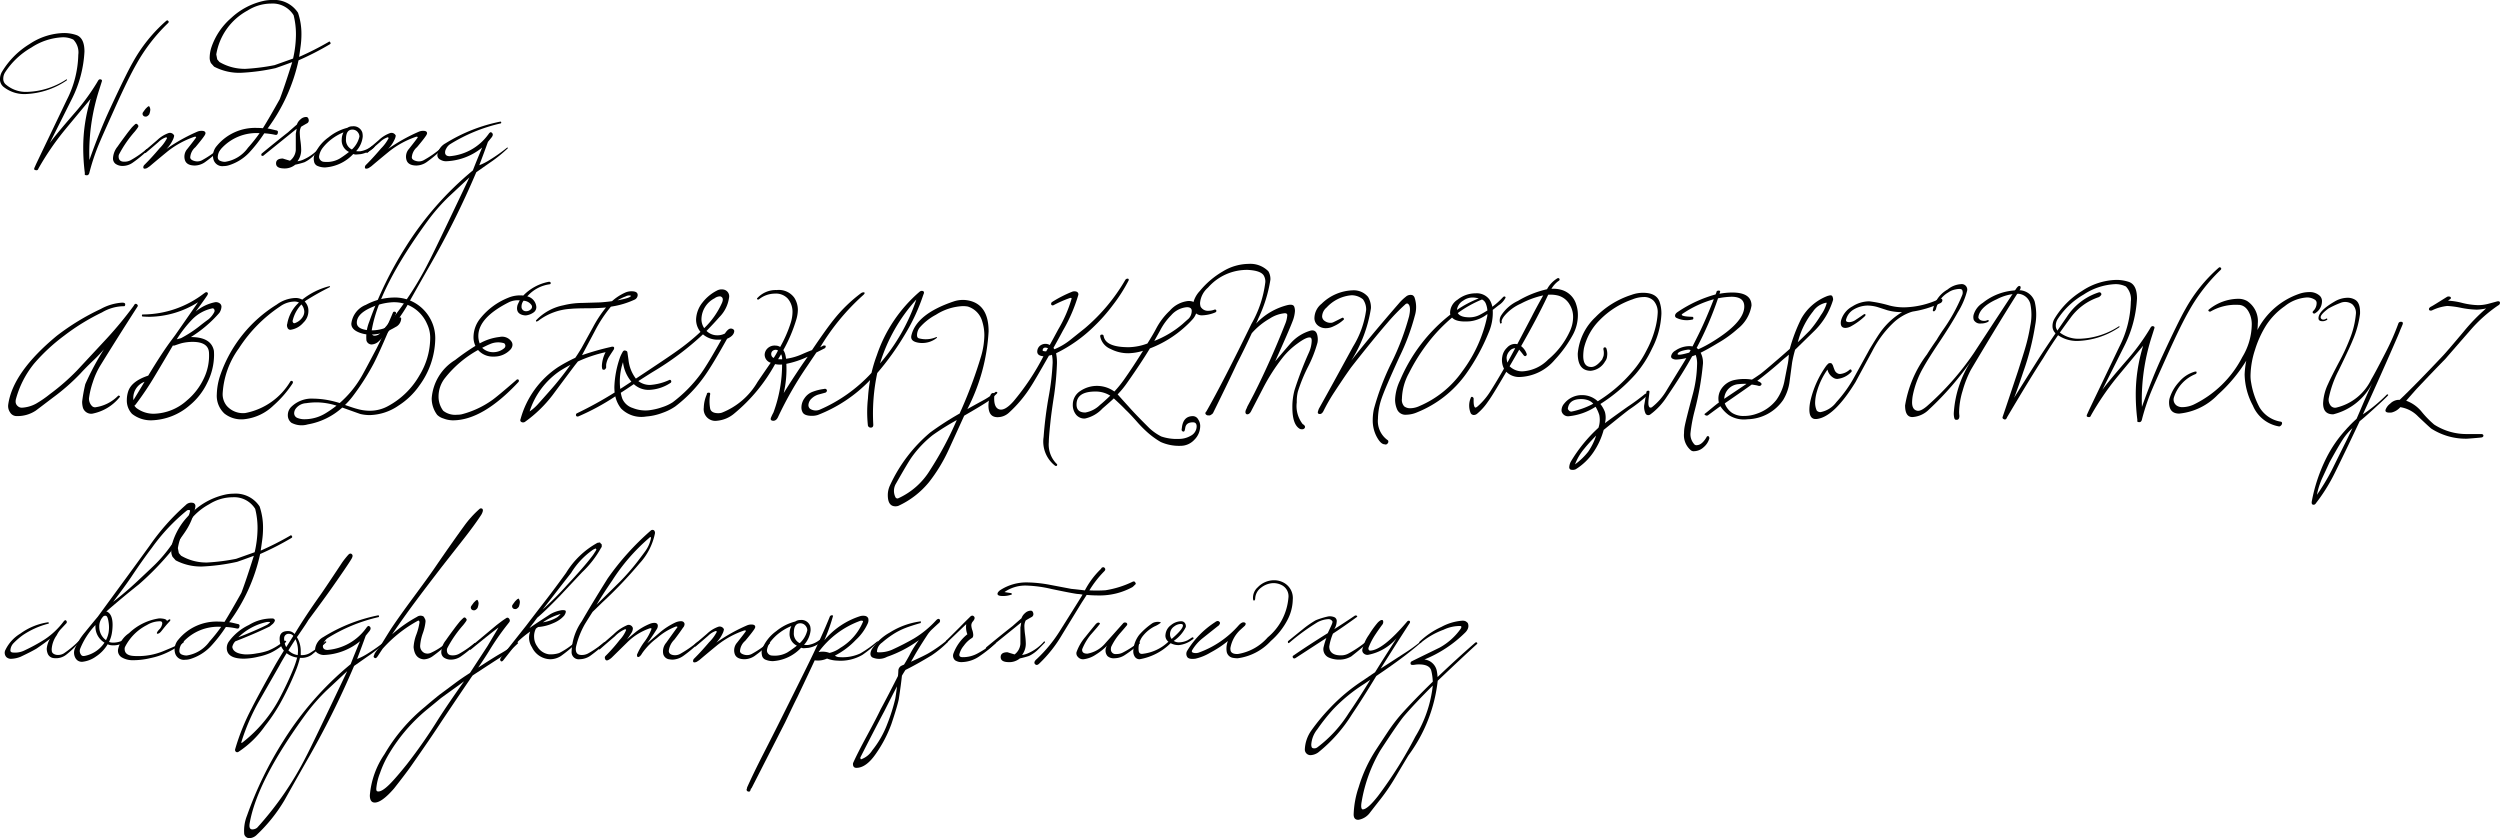 <svg id="Layer_1" data-name="Layer 1" xmlns="http://www.w3.org/2000/svg" viewBox="0 0 145.837 48.897"><title>windsong</title><path d="M14.541,18.231c.043.038.035.083-.024.136a10.186,10.186,0,0,0-1.832,2.376q-.488.848-1.304,2.672-.751,1.672-.8,1.8a12.391,12.391,0,0,0-.624,1.8l-.024.096q-.048.136-.16.12c-.091,0-.122-.037-.096-.112a11.672,11.672,0,0,1-.096-1.472,9.634,9.634,0,0,1,.432-2.872q-1.504,1.808-1.592,1.92a15.911,15.911,0,0,0-1.416,2.08l-.04.072c-.026.085-.088.112-.184.08-.064-.011-.078-.059-.04-.144l.104-.232q.543-1.136,1.784-3.728a6.063,6.063,0,0,0,.664-2.616,1.07,1.07,0,0,0-.288-.888,1.35,1.35,0,0,0-.624-.136,3.603,3.603,0,0,0-1.828.6,4.472,4.472,0,0,0-1.516,1.424.693.693,0,0,0-.12.384.427.427,0,0,0,.128.328,1.8,1.8,0,0,0,1.28.448,4.405,4.405,0,0,0,2.264-.72q.008-.016.048,0l-.016.049a4.565,4.565,0,0,1-2.408.799,1.94,1.94,0,0,1-1.296-.432.565.565,0,0,1-.192-.448.84.84,0,0,1,.12-.424,4.767,4.767,0,0,1,1.596-1.608,3.756,3.756,0,0,1,2.004-.648,2.273,2.273,0,0,1,.72.112q.488.16.488.968a6.913,6.913,0,0,1-.728,2.752q-.647,1.296-1.296,2.584.328-.456,1.416-1.712a12.606,12.606,0,0,0,1.32-1.784l.08-.136c.048-.08.107-.104.176-.072.053.016.066.059.04.128l-.144.456a12.059,12.059,0,0,0-.584,3.616c0,.166.002.331.008.496q.6-1.696,1.192-2.968.968-2.088,1.344-2.736a9.004,9.004,0,0,1,1.928-2.4C14.464,18.186,14.509,18.184,14.541,18.231Z" transform="translate(-4.726 -17.008)"/><path d="M13.334,25.784a7.085,7.085,0,0,1-.864.712,1.026,1.026,0,0,1-.6.192.696.696,0,0,1-.416-.132.393.393,0,0,1-.136-.316,1.179,1.179,0,0,1,.272-.688q.152-.224.504-.696.08-.112.312-.4c.032-.037.093-.099.184-.184q.112-.112.208.072c.01.032-.014.085-.072.16-.021.032-.064.088-.128.168A6.763,6.763,0,0,0,11.678,26a.271.271,0,0,0-.032.136q0,.304.32.304a.758.758,0,0,0,.384-.088,5.831,5.831,0,0,0,.904-.624.059.059,0,0,1,.072,0C13.358,25.744,13.36,25.762,13.334,25.784Zm.16-2.376a.873.873,0,0,1-.064.272c-.08.101-.157.144-.232.128a.162.162,0,0,1-.144-.224q0-.008.16-.224l.088-.088a.253.253,0,0,1,.08-.056c.011-.021.028-.021.052,0A.384.384,0,0,1,13.494,23.408Z" transform="translate(-4.726 -17.008)"/><path d="M17.558,25.744a8.279,8.279,0,0,1-.88.728,1.087,1.087,0,0,1-.576.192q-.497,0-.592-.328a.683.683,0,0,1,.144-.64q.512-.648.512-.672c0-.042-.038-.053-.112-.032a5.246,5.246,0,0,0-1.552.848q-.528.432-1.048.872l-.143.096a.334.334,0,0,1-.144.04.07.07,0,0,1-.08-.064.197.197,0,0,1,.048-.144l.08-.08q.36-.36.812-.892a2.352,2.352,0,0,0,.444-.604c-.016-.032-.035-.048-.056-.048a1.14,1.14,0,0,0-.448.28q-.352.305-.712.608c-.043.043-.072.035-.088-.024a.138.138,0,0,1,.024-.096q.36-.304.712-.608a1.847,1.847,0,0,1,.664-.408.27.27,0,0,1,.32.152.753.753,0,0,1-.088.264,1.848,1.848,0,0,1-.36.512,9.992,9.992,0,0,1,1.8-1.008.628.628,0,0,1,.248-.048q.208,0,.224.12c.01.042-.021.115-.096.216q-.12.176-.488.616a.858.858,0,0,0-.304.6c.005.102.099.173.28.216a.593.593,0,0,0,.456-.08,5.603,5.603,0,0,0,.92-.64.059.059,0,0,1,.072,0C17.582,25.704,17.584,25.722,17.558,25.744Z" transform="translate(-4.726 -17.008)"/><path d="M23.99,19.48c.037.043.029.08-.024.112a16.628,16.628,0,0,1-1.824.935A10.403,10.403,0,0,1,20.326,24.52c0,.005.008,0,.024-.016.096.016.251.051.464.104.102.011.142.059.12.144q-.016.152-.16.12a4.328,4.328,0,0,0-.632-.088,8.399,8.399,0,0,1-.888,1.136,2.769,2.769,0,0,1-1.2.736,1.002,1.002,0,0,1-.28.04.533.533,0,0,1-.592-.377.804.804,0,0,1-.032-.224.893.893,0,0,1,.224-.576,2.887,2.887,0,0,1,2.352-1.048q.169,0,.336.016.368-.593.984-1.696.272-.712.728-2.16-.559.209-.976.352a11.795,11.795,0,0,1-2.032.272,3.145,3.145,0,0,1-1.552-.36l-.184-.208a.135.135,0,0,1-.016-.04.658.658,0,0,1-.056-.304,1.999,1.999,0,0,1,.112-.608,3.91,3.91,0,0,1,1.136-1.672,4.045,4.045,0,0,1,1.92-1.008,2.267,2.267,0,0,1,.464-.048,1.665,1.665,0,0,1,1.52.744,3.834,3.834,0,0,1,.2,1.264,5.242,5.242,0,0,1-.056.752q-.024.184-.08.56a16.994,16.994,0,0,0,1.72-.872C23.936,19.419,23.968,19.426,23.99,19.48Zm-2.136-1.584a1.437,1.437,0,0,0-1.312-.68,2.595,2.595,0,0,0-1.376.408,3.569,3.569,0,0,0-1.824,2.56l.056.288.128.152a2.914,2.914,0,0,0,1.52.4,11.976,11.976,0,0,0,1.696-.216l1.08-.384a6.377,6.377,0,0,0,.168-1.4A4.565,4.565,0,0,0,21.854,17.895Zm-1.984,6.88a2.769,2.769,0,0,0-2.24.908.753.753,0,0,0-.2.486.219.219,0,0,0,.136.219.712.712,0,0,0,.288.06,2.002,2.002,0,0,0,1.336-.82A9.265,9.265,0,0,0,19.87,24.775Z" transform="translate(-4.726 -17.008)"/><path d="M23.398,25.704q-.168.176-.344.352a1.978,1.978,0,0,1-.568.416,5.053,5.053,0,0,1-.536.144.977.977,0,0,1-.696.216q-.432-.016-.424-.304.008-.272.402-.272-.023,0,.41.128a.859.859,0,0,0,.339-.616v-.96Q22,24.72,22.03,24.52q-.713.577-1.96,1.584c-.005.005-.022.003-.052-.008a.097.097,0,0,1-.052-.032.192.192,0,0,1,.024-.096q.88-.728,1.536-1.24.224-.2.52-.456a.658.658,0,0,1,.208-.3.49.49,0,0,1,.32-.14c.085-.005.139.048.16.16a.191.191,0,0,1-.108.216q-.132.072-.332.192a.718.718,0,0,0-.08.376,4.208,4.208,0,0,0,.04.46,4.083,4.083,0,0,1,.04.452,1.097,1.097,0,0,1-.216.728,1.242,1.242,0,0,0,.376-.112,2.615,2.615,0,0,0,.896-.664c.016-.021.035-.021.056,0A.045.045,0,0,1,23.398,25.704Z" transform="translate(-4.726 -17.008)"/><path d="M26.573,25.576a.594.594,0,0,1-.12.12,1.563,1.563,0,0,1-.688.304q-.264.024-.288.024a.562.562,0,0,1-.144-.032,2.464,2.464,0,0,1-1.648.784,1.11,1.11,0,0,1-.456-.096.337.337,0,0,1-.184-.264.651.651,0,0,1,.016-.352,2.378,2.378,0,0,1,.824-1.04,2.854,2.854,0,0,1,1.104-.56.511.511,0,0,1,.296-.088.536.536,0,0,1,.576.36.934.934,0,0,1,.024.248,1.462,1.462,0,0,1-.384.84,1.255,1.255,0,0,0,.24.008,1.429,1.429,0,0,0,.64-.272l.12-.064c.037-.021.061-.018.072.008A.06.06,0,0,1,26.573,25.576Zm-1.488.296a.746.746,0,0,1-.424-.744.888.888,0,0,1,.104-.4,2.986,2.986,0,0,0-.68.384,2.823,2.823,0,0,0-.552.544,1.076,1.076,0,0,0-.192.464.275.275,0,0,0,.06.208.3.3,0,0,0,.22.12q.096.008.192.008a1.487,1.487,0,0,0,.72-.192A5.852,5.852,0,0,0,25.085,25.872Zm.608-.896a.387.387,0,0,0-.072-.224.393.393,0,0,0-.336-.184q-.376,0-.376.552a.616.616,0,0,0,.344.608A1.45,1.45,0,0,0,25.693,24.976Z" transform="translate(-4.726 -17.008)"/><path d="M30.485,25.744a8.29,8.29,0,0,1-.88.728,1.088,1.088,0,0,1-.576.192q-.497,0-.592-.328a.683.683,0,0,1,.144-.64q.512-.648.512-.672c0-.042-.038-.053-.112-.032a5.245,5.245,0,0,0-1.552.848q-.528.432-1.048.872l-.144.096a.334.334,0,0,1-.144.04.07.07,0,0,1-.08-.064.197.197,0,0,1,.048-.144l.08-.08q.36-.36.812-.892a2.354,2.354,0,0,0,.444-.604c-.016-.032-.035-.048-.056-.048a1.141,1.141,0,0,0-.448.28q-.352.305-.712.608c-.043.043-.072.035-.088-.024a.138.138,0,0,1,.024-.096q.36-.304.712-.608a1.848,1.848,0,0,1,.664-.408.27.27,0,0,1,.32.152.752.752,0,0,1-.088.264,1.848,1.848,0,0,1-.36.512,9.992,9.992,0,0,1,1.8-1.008.629.629,0,0,1,.248-.048q.208,0,.224.12c.01.042-.021.115-.096.216q-.12.176-.488.616a.859.859,0,0,0-.304.6c.005.102.099.173.28.216a.593.593,0,0,0,.456-.08,5.607,5.607,0,0,0,.92-.64.059.059,0,0,1,.072,0C30.509,25.704,30.512,25.722,30.485,25.744Z" transform="translate(-4.726 -17.008)"/><path d="M34.341,25.623c.021.011.016.029-.016.056a8.091,8.091,0,0,1-.888.728q-.096.064-.928.648a50.456,50.456,0,0,1-2.776,5.56q-.648,1.136-1.288,2.28a9.276,9.276,0,0,1-1.608,2.008.664.664,0,0,1-.432.2.312.312,0,0,1-.304-.24,2.362,2.362,0,0,1,.16-1.072,21.551,21.551,0,0,1,2.12-4.36,18.516,18.516,0,0,1,3.928-4.48q.216-.56.544-1.336a3.524,3.524,0,0,1-2.104.8.643.643,0,0,1-.328-.088.304.304,0,0,1-.184-.264.925.925,0,0,1,.48-.696,9.639,9.639,0,0,1,3.192-1.264c.021-.005.04.005.056.032,0,.048-.011.072-.032.072a9.657,9.657,0,0,0-2.968,1.224.67.67,0,0,0-.216.26.403.403,0,0,0-.056.26q.04.176.28.168a3.083,3.083,0,0,0,2.216-1.24c.021-.026.042-.056.064-.088q.064-.072.104-.072a.418.418,0,0,1,.04.016q.151.105,0,.296-.04.048-.208.256-.2.56-.504,1.36a3.48,3.48,0,0,0,.624-.32,9.5,9.5,0,0,0,.984-.696A.035.035,0,0,1,34.341,25.623Zm-2.232,1.736q-.6.56-1.208,1.128a11.227,11.227,0,0,0-1.2,1.368q-2.872,3.928-3.288,6.408a.909.909,0,0,0-.008.112c0,.144.059.216.176.216a.47.47,0,0,0,.272-.096,18.703,18.703,0,0,0,2.864-4.168Q30.013,31.776,32.109,27.359Z" transform="translate(-4.726 -17.008)"/><path d="M12.75,34.888q-1.192,1.856-2.144,3.4a4.421,4.421,0,0,0-.464,1.008,4.89,4.89,0,0,0-.224.935.608.608,0,0,0,.184.473.257.257,0,0,0,.176.064,2.308,2.308,0,0,0,1.336-.672l.032-.016a.311.311,0,0,1,.04.016c.048.021.051.054.008.096a2.708,2.708,0,0,1-1.608.952.512.512,0,0,1-.52-.344,1.321,1.321,0,0,1-.048-.36,8.725,8.725,0,0,1,.184-1.024A15.556,15.556,0,0,1,10.79,37.384a8.129,8.129,0,0,1-.616.647q-.447.425-.752.761a12.145,12.145,0,0,1-1.616,1.416q-.976.744-.992.752a1.922,1.922,0,0,1-1.144.319.436.436,0,0,1-.356-.216.643.643,0,0,1-.108-.456q.264-1.888,2.84-4.016a13.771,13.771,0,0,1,2.56-1.56,2.958,2.958,0,0,1,1.248-.368c.117,0,.176.032.176.096,0,.085-.032.123-.096.112a2.546,2.546,0,0,0-1.256.36,12.628,12.628,0,0,0-2.2,1.352,10.891,10.891,0,0,0-1.76,1.632,5.591,5.591,0,0,0-1.064,2.08.524.524,0,0,0-.016.128.336.336,0,0,0,.124.276.345.345,0,0,0,.236.092,1.94,1.94,0,0,0,.824-.232,6.421,6.421,0,0,0,.824-.567,12.726,12.726,0,0,0,1.576-1.377q.864-.927,1.72-1.848a22.126,22.126,0,0,0,1.584-1.92c.048-.102.104-.136.168-.104C12.763,34.791,12.782,34.839,12.75,34.888Z" transform="translate(-4.726 -17.008)"/><path d="M17.645,34.903a.707.707,0,0,1-.12.352,7.333,7.333,0,0,1-1.664,1.416q1.192,0,1.344.808c.005.08.008.163.008.248a3.636,3.636,0,0,1-.396,1.608,3.816,3.816,0,0,1-1.02,1.312,3.547,3.547,0,0,1-2.232.88,1.765,1.765,0,0,1-1.136-.376,1.13,1.13,0,0,1-.304-.823,1.605,1.605,0,0,1,.072-.465q.184-.615,1.176-.943.776-1.288,1.304-2l.272-.368q.448-.639,1.328-1.912a5.435,5.435,0,0,1-2.808.848c-.133,0-.272-.005-.416-.016-.032,0-.048-.019-.048-.056,0-.043.016-.064.048-.064a5.877,5.877,0,0,0,3.568-1.224l.08-.056.016-.008a.101.101,0,0,1,.096,0,.084.084,0,0,1,.04.088.343.343,0,0,1-.048.104q-.216.32-.664.928a2.538,2.538,0,0,1,1.12-.544.363.363,0,0,1,.264.052A.238.238,0,0,1,17.645,34.903Zm-4.488,4.376a1.007,1.007,0,0,0-.656.96l.008.112Q12.725,40,13.157,39.279Zm3.76-1.703q-.04-.624-.96-.625a2.728,2.728,0,0,0-.648.08c-.075.021-.19.059-.344.112l-.072.024a.156.156,0,0,1-.08-.008q-.52.888-1.048,1.768a17.688,17.688,0,0,1-1.128,1.68l-.072.072.096.112a1.649,1.649,0,0,0,1.048.352,2.978,2.978,0,0,0,1.912-.768A3.744,3.744,0,0,0,16.609,39.1,3.061,3.061,0,0,0,16.917,37.576Zm.312-2.369a.177.177,0,0,0-.008-.156.104.104,0,0,0-.12-.052,2.298,2.298,0,0,0-1.152.632,6.89,6.89,0,0,0-.88,1.12l-.032.048c.053-.01.136-.032.248-.064a7.021,7.021,0,0,0,1.152-.76q.224-.176.456-.344A1.372,1.372,0,0,0,17.229,35.208Z" transform="translate(-4.726 -17.008)"/><path d="M23.981,33.719q-.024.049-.032.048a15.44,15.44,0,0,0-1.368.768.315.315,0,0,1-.044.036.317.317,0,0,0-.036.028.747.747,0,0,1,.216.552.934.934,0,0,1-.296.68,1.2,1.2,0,0,1-.752.416.178.178,0,0,1-.176-.136.295.295,0,0,1-.008-.224,2.168,2.168,0,0,1,.68-1.232.59.59,0,0,0-.264-.056,1.486,1.486,0,0,0-.84.288,8.357,8.357,0,0,0-2.4,2.44,4.967,4.967,0,0,0-.944,2.6,1.072,1.072,0,0,0,.24.76,1.263,1.263,0,0,0,1.072.416,3.913,3.913,0,0,0,2.632-1.84c.038-.048.083-.051.136-.008.026.026.024.069-.008.128a6.358,6.358,0,0,1-1.112,1.28,2.877,2.877,0,0,1-1.64.792,1.595,1.595,0,0,1-1.216-.32,1.409,1.409,0,0,1-.448-1.12,3.783,3.783,0,0,1,.208-1.136,7.842,7.842,0,0,1,3.288-4.104,1.957,1.957,0,0,1,1.088-.384.794.794,0,0,1,.4.096,4.159,4.159,0,0,1,1.576-.784C23.944,33.693,23.96,33.698,23.981,33.719Zm-1.584,1.752a.548.548,0,0,0,.08-.28.67.67,0,0,0-.168-.424,2.037,2.037,0,0,0-.504.92.142.142,0,0,0,.012.128.089.089,0,0,0,.092.048A.878.878,0,0,0,22.398,35.472Z" transform="translate(-4.726 -17.008)"/><path d="M29.933,35.823a2.337,2.337,0,0,1,.184.952,4.744,4.744,0,0,1-.936,2.736,4.274,4.274,0,0,1-1.2,1.152,3.078,3.078,0,0,1-1.688.559,2.345,2.345,0,0,1-.544-.063q-.008,0-1.056-.376a4.028,4.028,0,0,1-2.016.983,1.263,1.263,0,0,1-.952-.096.548.548,0,0,1-.208-.448.671.671,0,0,1,.2-.479,1.706,1.706,0,0,1,1.312-.48,4.963,4.963,0,0,1,.888.096,6.176,6.176,0,0,1,.624.16,6.046,6.046,0,0,0,1.248-1.504q.112-.176.912-1.696.136-.264.448-.928a2.642,2.642,0,0,1-.808.136,1.77,1.77,0,0,1-.592-.096q-.535-.184-.528-.544a1.344,1.344,0,0,1,.848-1.096,3.517,3.517,0,0,1,1.552-.424,2.338,2.338,0,0,1,1.472.416A2.408,2.408,0,0,1,29.933,35.823Zm-5.576,4.849A3.933,3.933,0,0,0,23.19,40.48a4.101,4.101,0,0,0-.608.048.805.805,0,0,0-.616.336.467.467,0,0,0-.08.248.293.293,0,0,0,.2.28,1.058,1.058,0,0,0,.416.072,2.355,2.355,0,0,0,1.248-.368A6.263,6.263,0,0,0,24.357,40.672Zm5.28-4.769a2.085,2.085,0,0,0-2.112-1.256,3.563,3.563,0,0,0-1.208.328q-.776.36-.776.856,0,.288.392.392a1.704,1.704,0,0,0,.456.056,2.281,2.281,0,0,0,.88-.168q.216-.472.376-.864a.089.089,0,0,1,.104-.056.079.079,0,0,1,.08.088.133.133,0,0,1-.016.056q-.097.224-.28.648a.972.972,0,0,0,.376-.376.136.136,0,0,1,.144-.088q.096.008.072.12a.569.569,0,0,1-.328.448,3.597,3.597,0,0,1-.4.208q-.56,1.313-.864,1.905a14.228,14.228,0,0,1-1.232,1.928,4.43,4.43,0,0,1-.448.504q.528.185.688.224a2.69,2.69,0,0,0,.744.112,2.181,2.181,0,0,0,1.064-.264,4.639,4.639,0,0,0,1.856-1.816,4.208,4.208,0,0,0,.616-2.104A1.86,1.86,0,0,0,29.637,35.903Z" transform="translate(-4.726 -17.008)"/><path d="M36.845,33.496a.066.066,0,0,1-.056.096,2.114,2.114,0,0,0-1.304.704.688.688,0,0,1,.528.624.379.379,0,0,1-.136.296.968.968,0,0,1-.48.192.742.742,0,0,1-.232-.04q-.368-.128-.248-.568c.027-.064.069-.154.128-.272a1.235,1.235,0,0,0-.6.096q-1.816.904-1.816,1.984a1.244,1.244,0,0,0,.08.433,3.05,3.05,0,0,1,1.16-.376.663.663,0,0,1,.696.272.329.329,0,0,1,.048.256.461.461,0,0,1-.12.217,1.295,1.295,0,0,1-.976.399,1.14,1.14,0,0,1-.904-.384,6.399,6.399,0,0,0-1.92,1.624,1.736,1.736,0,0,0-.384,1.088,1.365,1.365,0,0,0,.272.832,1.123,1.123,0,0,0,.816.232,1.183,1.183,0,0,0,.256-.024,5.397,5.397,0,0,0,1.776-.824q.288-.199,1.424-1.184c.027-.037.069-.04.128-.008a.119.119,0,0,1-.008.128q-2.088,2.24-3.832,2.239a1.542,1.542,0,0,1-.544-.107.874.874,0,0,1-.368-.212,1.598,1.598,0,0,1-.32-.96,2.864,2.864,0,0,1,1.368-2.24,13.059,13.059,0,0,1,1.183-.824,1.16,1.16,0,0,1-.112-.512,1.748,1.748,0,0,1,.4-1.096,3.965,3.965,0,0,1,1.608-1.192,1.781,1.781,0,0,1,.896-.136,2.806,2.806,0,0,1,1.432-.792C36.781,33.434,36.834,33.447,36.845,33.496Zm-2.64,3.656c-.016-.074-.048-.117-.096-.128a1.178,1.178,0,0,0-.8.057q-.144.056-.456.216a.912.912,0,0,0,.648.256.992.992,0,0,0,.64-.233A.192.192,0,0,0,34.205,37.151Zm1.528-2.344a.592.592,0,0,0-.464-.256l-.008.008a.553.553,0,0,0-.112.336.25.25,0,0,0,.224.264.385.385,0,0,0,.344-.136A.181.181,0,0,0,35.733,34.808Z" transform="translate(-4.726 -17.008)"/><path d="M41.925,34.23a.313.313,0,0,1-.208.27,4.952,4.952,0,0,1-1.248.38.995.995,0,0,1-.104.016,7.785,7.785,0,0,0-.928,1.404l-.76,1.428a15.062,15.062,0,0,1,1.648-.472l.064-.017a.247.247,0,0,1,.12,0,.053.053,0,0,1,.04.064.135.135,0,0,1-.016.088l-.088.136q-.096.145-.192.296a1.196,1.196,0,0,0-.168.465v.168a.277.277,0,0,1-.08.111c-.086.021-.135.006-.148-.048a.704.704,0,0,1-.02-.176,1.907,1.907,0,0,1,.216-.792,7.986,7.986,0,0,0-1.616.544c-.043.054-.104.131-.184.232q-.648.863-1.296,1.735A7.514,7.514,0,0,1,35.373,41.6a.194.194,0,0,1-.112.048.185.185,0,0,1-.168-.064.135.135,0,0,1,0-.128,5.319,5.319,0,0,1,2.2-3.04,9.196,9.196,0,0,1,.992-.536q.136-.192.368-.576.016-.032.656-1.192a7.146,7.146,0,0,1,.768-1.168q-.376.04-1.032.048-.705,0-1.032.032a3.425,3.425,0,0,0-1.904.712.865.865,0,0,1-.096.032.062.062,0,0,1-.016-.072,3.008,3.008,0,0,1,1.6-.88,4.688,4.688,0,0,1,1.08-.136l1.064-.032c.288-.021.517-.045.688-.072a2.911,2.911,0,0,1,.76-.496.883.883,0,0,1,.384-.08C41.812,34,41.93,34.076,41.925,34.23Zm-3.92,4.059q-.312.167-.584.336a4.512,4.512,0,0,0-1.8,2.384,2.531,2.531,0,0,0,.464-.4q.704-.784,1.016-1.151Q37.605,38.855,38.005,38.288Zm3.52-4.033a.401.401,0,0,0-.296.04,3.021,3.021,0,0,0-.48.232Q41.565,34.376,41.525,34.255Z" transform="translate(-4.726 -17.008)"/><path d="M47.557,36.336q-.024.264-.416.433-.832,1.491-1.288,2.14a8.092,8.092,0,0,1-1.728,1.803,3.066,3.066,0,0,1-.744.376,3.352,3.352,0,0,1-.96.217,1.666,1.666,0,0,1-1.464-.467,1.755,1.755,0,0,1-.336-.709,13.593,13.593,0,0,1-2.152,1.168.167.167,0,0,1-.048.008.085.085,0,0,1-.096-.096.098.098,0,0,1,.048-.088,22.252,22.252,0,0,0,2.208-1.217,3.244,3.244,0,0,1-.016-.327A5.763,5.763,0,0,1,40.9,37.84a2.324,2.324,0,0,1,.136-.28q.072-.152.208-.088a.103.103,0,0,1,.08.08l.064.44a2.183,2.183,0,0,0,.432,1.103c.187-.123.472-.311.857-.568q1.12-.744,1.52-1.031a12.975,12.975,0,0,0,1.392-1.128,1.113,1.113,0,0,1-.256-.752,1.673,1.673,0,0,1,.378-.968,2.509,2.509,0,0,1,.835-.688.573.573,0,0,1,.37-.064.4.4,0,0,1,.337.488,1.995,1.995,0,0,1-.568,1.128q-.256.297-.744.8a.885.885,0,0,0,.64.256.957.957,0,0,0,.432-.104q.184-.28.328-.288a.229.229,0,0,1,.156.041A.123.123,0,0,1,47.557,36.336Zm-6,2.936a2.15,2.15,0,0,1-.488-1.136,3.564,3.564,0,0,0-.16,1.56Q41.125,39.561,41.557,39.272Zm5.256-2.456c-.064.005-.126.008-.184.008a1.32,1.32,0,0,1-.896-.312A16.814,16.814,0,0,1,42.82,38.695q-.352.217-.856.544a1.108,1.108,0,0,0,.688.225,3.223,3.223,0,0,0,1.112-.288.076.076,0,0,1,.112.048.095.095,0,0,1-.048.128,2.413,2.413,0,0,1-1.248.4,1.261,1.261,0,0,1-.88-.336q-.128.088-.38.256c-.168.112-.294.194-.38.248a2.164,2.164,0,0,0,.088.344.976.976,0,0,0,.608.544,1.989,1.989,0,0,0,.92.136,3.594,3.594,0,0,0,.8-.184,2.505,2.505,0,0,0,.616-.288,8.028,8.028,0,0,0,1.656-1.688Q46.052,38.184,46.812,36.815Zm.032-2.144q.128-.312-.104-.376a.536.536,0,0,0-.328.112,1.398,1.398,0,0,0-.768,1.224.949.949,0,0,0,.16.52A4.728,4.728,0,0,0,46.845,34.671Z" transform="translate(-4.726 -17.008)"/><path d="M55.149,34.071q.056.048-.096.176a13.15,13.15,0,0,0-2.48,3.016c.042-.02.104-.051.184-.096a.203.203,0,0,1,.136.016q.016.025-.032.129-.168.088-.512.258-.151.224-.536.796a21.082,21.082,0,0,0-1.696,2.96q-.112.249-.312.226c-.117-.016-.149-.083-.096-.2a2.908,2.908,0,0,1,.136-.281,8.071,8.071,0,0,0,.504-2.799,1.369,1.369,0,0,1-.408-.024,9.918,9.918,0,0,1-2.36,2.863,1.795,1.795,0,0,1-1.024.441.679.679,0,0,1-.776-.76,2.048,2.048,0,0,1,.176-.776c0-.069.038-.103.112-.103s.101.04.08.119a2.353,2.353,0,0,0,.008.832c.053.166.21.248.472.248a.731.731,0,0,0,.208-.031,4.177,4.177,0,0,0,2.08-1.792q.256-.377.768-1.12a.03.03,0,0,0-.024-.008.494.494,0,0,1-.328-.465.536.536,0,0,1,.16-.359.584.584,0,0,1,.472-.168.502.502,0,0,1,.272.08,7.506,7.506,0,0,0,.616-1.409,2.171,2.171,0,0,0,.104-.624,1.187,1.187,0,0,0-.272-.784.935.935,0,0,0-.76-.296,1.495,1.495,0,0,0-.92.328c-.038.021-.064.027-.08.016-.053-.027-.053-.061,0-.104a1.46,1.46,0,0,1,1.112-.448,1.11,1.11,0,0,1,1.024.448,1.317,1.317,0,0,1,.208.704,2.052,2.052,0,0,1-.096.584,8.878,8.878,0,0,1-.752,1.768.804.804,0,0,1,.112.248,2.148,2.148,0,0,1,.048.256,3.358,3.358,0,0,0,.928-.264q.344-.152.584-.24.808-1.2,1.256-1.76a8.645,8.645,0,0,1,1.624-1.576C55.053,34.058,55.111,34.05,55.149,34.071Zm-5.04,3.385a.186.186,0,0,0-.104-.04.271.271,0,0,0-.248.102.258.258,0,0,0-.032.216.22.22,0,0,0,.136.154A4.087,4.087,0,0,0,50.109,37.456Zm.24.512a.506.506,0,0,0-.008-.152.434.434,0,0,0-.05-.143q-.041.072-.124.208c-.011.016-.028.043-.05.08h.017C50.178,37.965,50.249,37.968,50.349,37.968Zm1.496-.152a5.457,5.457,0,0,1-1.248.416,6.126,6.126,0,0,1-.152,1.704q.44-.719,1.096-1.688Q51.637,38.112,51.845,37.815Z" transform="translate(-4.726 -17.008)"/><path d="M58.589,34.2a11.211,11.211,0,0,1-1.08,2.328,15.82,15.82,0,0,1-1.608,2.24,11.334,11.334,0,0,0-.232,3.008c.005.117-.044.177-.148.177a.169.169,0,0,1-.164-.112,7.12,7.12,0,0,1,0-1.584,8.83,8.83,0,0,1,.128-1.08,8.453,8.453,0,0,1-3.056,2.04,1.135,1.135,0,0,1-.344.048q-.424,0-.536-.2a.588.588,0,0,1-.072-.296.934.934,0,0,1,.184-.536.973.973,0,0,1,.464-.368,2.853,2.853,0,0,1,.68-.168.119.119,0,0,1,.16.08.141.141,0,0,1-.12.144c-.117.032-.235.064-.352.096a.972.972,0,0,0-.424.24.561.561,0,0,0-.184.384.272.272,0,0,0,.112.224.607.607,0,0,0,.552.04A8.93,8.93,0,0,0,55.565,38.76a8.219,8.219,0,0,1,.312-1.032,8.43,8.43,0,0,1,2.496-3.704.201.201,0,0,1,.136-.048Q58.693,33.992,58.589,34.2Zm-.408.28a9.827,9.827,0,0,0-2.12,3.728A11.092,11.092,0,0,0,58.181,34.48Z" transform="translate(-4.726 -17.008)"/><path d="M62.877,39.968q-.152.152-.464.416-.304.215-1.44.872l-.912,2a9.345,9.345,0,0,1-1.144,1.88A5.013,5.013,0,0,1,57.124,46.52a.589.589,0,0,1-.16.024q-.448,0-.448-.656a1.328,1.328,0,0,1,.128-.568,8.845,8.845,0,0,1,2.352-3.088,17.832,17.832,0,0,1,1.712-1.103q.064-.152.12-.272a26.42,26.42,0,0,0,1.136-3.088,4.588,4.588,0,0,0,.184-1.192,2.69,2.69,0,0,0-.12-.808,1.259,1.259,0,0,0-.848-.88,1.646,1.646,0,0,0-.288-.024,3.173,3.173,0,0,0-1.568.504,3.256,3.256,0,0,0-.952.752.735.735,0,0,0-.152.44c0,.101.038.163.112.184a1.538,1.538,0,0,0,1.008-.072.036.036,0,0,1,.04.008c.011.011.008.024-.008.04a1.343,1.343,0,0,1-.856.296,1.223,1.223,0,0,1-.32-.04q-.376-.096-.304-.4.289-1.248,2.464-1.984a1.674,1.674,0,0,1,.824-.064q1.216.216,1.216,1.808a11.179,11.179,0,0,1-1.24,4.537q.264-.152.88-.488a4.288,4.288,0,0,0,.76-.512.063.063,0,0,1,.032-.009.082.082,0,0,1,.04.009C62.916,39.894,62.919,39.925,62.877,39.968ZM60.54,41.512a14.438,14.438,0,0,0-1.408.88A6.322,6.322,0,0,0,57.908,43.68q-.224.319-.904,1.52a.826.826,0,0,0-.048.8.13.13,0,0,0,.16.08,4.2,4.2,0,0,0,1.86-1.641A20.027,20.027,0,0,0,60.54,41.512Z" transform="translate(-4.726 -17.008)"/><path d="M70.564,33.368a9.471,9.471,0,0,1-.952,1.48,9.977,9.977,0,0,1-1.032,1.168,8.49,8.49,0,0,1-2.248,1.6,2.722,2.722,0,0,1,.048.689,16.993,16.993,0,0,1-.16,1.736q-.16,1.024-.216,1.575-.096.913-.096,1.185a1.593,1.593,0,0,0,.44,1.248q.08.056.032.12c-.021.026-.056.029-.104.008a1.78,1.78,0,0,1-.672-1.672,22.823,22.823,0,0,1,.299-2.368,14.652,14.652,0,0,0,.229-1.968,2.338,2.338,0,0,0-.04-.464,1.069,1.069,0,0,1-.176.048q-.823,1.447-1.038,1.775a7.365,7.365,0,0,1-1.31,1.568.975.975,0,0,1-.654.248q-.527,0-.527-.68a1.638,1.638,0,0,1,.12-.601.175.175,0,0,1,.128-.128c.101,0,.133.04.096.12q-.064.751.312.84.32.072.808-.48a14.131,14.131,0,0,0,1.744-2.624c-.256-.021-.376-.123-.36-.305a.449.449,0,0,1,.144-.296.507.507,0,0,1,.584-.056q.144-.256.496-.912a7.713,7.713,0,0,0,.776-1.784c.005-.026,0-.043-.016-.048a.159.159,0,0,0-.072,0,6.766,6.766,0,0,0-.968.424.089.089,0,0,1-.04.008.085.085,0,0,1-.096-.096.138.138,0,0,1,.048-.096,7.177,7.177,0,0,1,1.168-.6.372.372,0,0,1,.24-.016.164.164,0,0,1,.128.208,9.388,9.388,0,0,1-.896,2.072q-.168.32-.552,1.008c.021.032.04.059.056.08a3.795,3.795,0,0,0,.904-.528q.44-.352.88-.704a10.786,10.786,0,0,0,2.344-2.8.161.161,0,0,1,.136-.088c.048,0,.072.021.072.064A.091.091,0,0,1,70.564,33.368ZM65.86,37.319q-.288-.104-.312.12-.008.064.208.064Q65.764,37.488,65.86,37.319Z" transform="translate(-4.726 -17.008)"/><path d="M74.74,41.848a1.135,1.135,0,0,1-.344.816,1.087,1.087,0,0,1-.8.351,2.627,2.627,0,0,1-1.16-.224,4.742,4.742,0,0,1-.808-.592,7.291,7.291,0,0,1-.616-.633q-.4-.448-.616-.647Q70.18,40.687,69.7,40.248q-.152.151-.656.584a1.95,1.95,0,0,1-1.032.592.631.631,0,0,1-.516-.229.891.891,0,0,1-.188-.588.938.938,0,0,1,.44-.792,1.734,1.734,0,0,1,1.984.032,6.456,6.456,0,0,0,.56-.688q.559-.793,1.112-1.688a3.068,3.068,0,0,1-.848.143,2.204,2.204,0,0,1-1.04-.247,1.003,1.003,0,0,1-.608-.721q-.016-.12.096-.12a.096.096,0,0,1,.104.088q.112.649,1.464.648a3.261,3.261,0,0,0,1.088-.216q.336-.536.512-.873a3.965,3.965,0,0,1,.792-1.04,1.667,1.667,0,0,1,1.088-.568q.505,0,.504.44a.996.996,0,0,1-.248.616,5.458,5.458,0,0,1-.448.448,6.466,6.466,0,0,1-2.056,1.265q-.512.848-1.312,1.983a5.408,5.408,0,0,1-.568.696c.144.165.357.403.64.712q.384.44,1.224,1.272a3.078,3.078,0,0,0,.68.472,2.765,2.765,0,0,0,1.016.143,1.356,1.356,0,0,0,.704-.184.62.62,0,0,0,.344-.544q0-.24-.216-.24-.4,0-.448.32a1.374,1.374,0,0,1-.032.147c-.016.062-.051.085-.104.068a.11.11,0,0,1-.072-.136l.016-.12q.088-.64.64-.64a.354.354,0,0,1,.304.188A.69.69,0,0,1,74.74,41.848Zm-5.247-1.759a1.598,1.598,0,0,0-.864-.241q-1.104,0-1.104.757,0,.467.512.467a1.622,1.622,0,0,0,.856-.442Q69.132,40.436,69.493,40.089Zm4.752-4.945c0-.144-.094-.216-.28-.216a1.364,1.364,0,0,0-.92.472,3.568,3.568,0,0,0-.648.896q-.112.2-.336.6a5.741,5.741,0,0,0,1.648-.984q.176-.16.36-.32A.661.661,0,0,0,74.245,35.144Z" transform="translate(-4.726 -17.008)"/><path d="M81.58,37a7.379,7.379,0,0,1-.56,1.424,9.406,9.406,0,0,0-.584,1.432,2.482,2.482,0,0,0-.064.624,1.717,1.717,0,0,0,.344,1.265c.118.068.16.141.128.216a.163.163,0,0,1-.136.088.37.37,0,0,1-.144-.017q-.448-.239-.448-1.256a3.75,3.75,0,0,1,.128-1.016,21.242,21.242,0,0,1,.832-2.176,1.806,1.806,0,0,0,.168-.696c0-.118-.029-.182-.088-.192q-.209-.04-.733.345a4.35,4.35,0,0,0-.852.8,11.16,11.16,0,0,0-1.176,1.832q-.216.416-.656,1.264c-.07.16-.155.24-.256.24a.096.096,0,0,1-.04-.008c-.075-.043-.085-.131-.032-.265a1.265,1.265,0,0,0,.08-.184q.135-.247.392-.744.968-1.92,1.808-4.056a1.601,1.601,0,0,0,.128-.528c0-.075-.048-.112-.144-.112a1.922,1.922,0,0,0-.88.312,4.092,4.092,0,0,0-1.048.856q-.44.952-.856,1.753-.464.999-1.392,2.88c-.011.037-.056.08-.136.128a.168.168,0,0,1-.136.031.174.174,0,0,1-.136-.039c-.069-.054-.066-.118.008-.192q.976-1.712,2.632-5.112a6.475,6.475,0,0,0,.808-2.432.7.7,0,0,0-.096-.392q-.184-.28-.912-.32a3.013,3.013,0,0,0-2.336,1.032,1.335,1.335,0,0,0-.464.896.724.724,0,0,0,.032.216.485.485,0,0,0,.472.24.968.968,0,0,0,.352-.072.08.08,0,0,1,.096.072c.005.038-.016.07-.064.096a2.154,2.154,0,0,1-.736.168.538.538,0,0,1-.519-.264.547.547,0,0,1-.065-.264,1.546,1.546,0,0,1,.416-.888,4.972,4.972,0,0,1,1.344-1.144,2.955,2.955,0,0,1,1.52-.44,1.471,1.471,0,0,1,1.136.432.88.88,0,0,1,.12.488,8.14,8.14,0,0,1-.712,2.28,2.753,2.753,0,0,1-.128.288,3.767,3.767,0,0,1,1.824-1.08q.344-.08.408.096a.729.729,0,0,1,.04.248,1.98,1.98,0,0,1-.144.608q-.2.528-1.008,2.321.831-.977.92-1.072a2.467,2.467,0,0,1,1.16-.72.538.538,0,0,1,.088-.008q.239,0,.296.32A1.02,1.02,0,0,1,81.58,37Z" transform="translate(-4.726 -17.008)"/><path d="M87.26,35.423a12.969,12.969,0,0,1-.896,2.4q-.824,1.8-1.032,2.4a3.849,3.849,0,0,0-.224,1.224,1.363,1.363,0,0,0,.56,1.232c.048.026.059.08.032.16q-.088.136-.192.088-.247.007-.504-.504a2.03,2.03,0,0,1-.2-.92,3.107,3.107,0,0,1,.072-.648A14.929,14.929,0,0,1,85.9,38.164a14.837,14.837,0,0,0,1.024-2.701q.136-.616-.08-.744a.143.143,0,0,0-.144.048,11.234,11.234,0,0,0-1.032,1.064q-.8.92-2.112,2.592c-.059.08-.173.242-.344.488q-.416.615-.624.936a10.354,10.354,0,0,0-.656,1.136c-.064.128-.142.186-.232.177s-.12-.065-.088-.16c.011-.038.027-.086.048-.144q.663-1.184,1.992-3.624a5.442,5.442,0,0,0,.768-2.144,1.005,1.005,0,0,0-.184-.616,1.037,1.037,0,0,0-.672-.24,2.215,2.215,0,0,0-1.448.712.711.711,0,0,0-.264.512.325.325,0,0,0,.152.276.565.565,0,0,0,.336.108.363.363,0,0,0,.16-.032q.2-.096.512-.256a.07.07,0,0,1,.104.04.063.063,0,0,1-.032.088,2.073,2.073,0,0,1-.56.36.994.994,0,0,1-.448.112.703.703,0,0,1-.488-.172.546.546,0,0,1-.184-.444,1.09,1.09,0,0,1,.416-.808,2.72,2.72,0,0,1,1.816-.784,1.087,1.087,0,0,1,.896.384,1.196,1.196,0,0,1,.168.656,7.962,7.962,0,0,1-1.152,3.064q1.008-1.296,2.784-3.344a2.744,2.744,0,0,1,.4-.384.412.412,0,0,1,.384-.096.248.248,0,0,1,.128.144A1.72,1.72,0,0,1,87.26,35.423Z" transform="translate(-4.726 -17.008)"/><path d="M92.54,34.399a1.176,1.176,0,0,1-.4.424q-.112.089-.336.264a2.908,2.908,0,0,1-.24,1.328A11.785,11.785,0,0,1,90.26,38.8a6.47,6.47,0,0,1-2.856,2.256,1.658,1.658,0,0,1-.632.144.529.529,0,0,1-.532-.28,1.392,1.392,0,0,1-.132-.601A2.832,2.832,0,0,1,86.396,39.2a9.595,9.595,0,0,1,2.936-3.841.404.404,0,0,1-.016-.112.926.926,0,0,1,.44-.76,1.686,1.686,0,0,1,1.048-.368.924.924,0,0,1,.808.36,1.194,1.194,0,0,1,.168.424,4.332,4.332,0,0,0,.616-.552c.037-.037.069-.053.096-.048C92.55,34.315,92.566,34.346,92.54,34.399Zm-1.048.928a2.003,2.003,0,0,1-1.018.424q-.793.064-1.042-.216a9.578,9.578,0,0,0-1.37,1.424,10.886,10.886,0,0,0-1.146,1.816,3.278,3.278,0,0,0-.409,1.496.554.554,0,0,0,.136.444.562.562,0,0,0,.36.107,1.306,1.306,0,0,0,.529-.128,5.857,5.857,0,0,0,2.508-2.04,8.132,8.132,0,0,0,1.442-3.192A.784.784,0,0,0,91.492,35.328Zm-.504-.912a1.779,1.779,0,0,0-.272-.048.932.932,0,0,0-.632.176.737.737,0,0,0-.368.544A6.441,6.441,0,0,1,90.988,34.416Zm.504.704a1.273,1.273,0,0,0-.105-.432.436.436,0,0,0-.21-.208,6.632,6.632,0,0,0-1.413.792q.154.256.711.248a1.321,1.321,0,0,0,.573-.144C91.209,35.29,91.357,35.205,91.492,35.12Z" transform="translate(-4.726 -17.008)"/><path d="M96.676,34.778a1.895,1.895,0,0,1,.096.617,2.409,2.409,0,0,1-.304,1.162,7,7,0,0,1-1.04,1.434A2.797,2.797,0,0,1,93.38,39a1.043,1.043,0,0,1-.784-.305q-.192.337-.548.929t-.524.816a3.335,3.335,0,0,1-.632.704.301.301,0,0,1-.208.072.217.217,0,0,1-.16-.096,1.134,1.134,0,0,1,0-.904.068.068,0,0,1,.104-.048.129.129,0,0,1,.064.096q-.016.439.08.512c.027.021.077,0,.152-.064a3.929,3.929,0,0,0,.744-.88q.4-.633.792-1.32a1.099,1.099,0,0,1-.096-.712.916.916,0,0,1,.276-.512.624.624,0,0,1,.508-.217.824.824,0,0,1,.088.017q.281-.537.848-1.616.208-.416.664-1.232a5.078,5.078,0,0,0-1.304.48,2.641,2.641,0,0,0-.984.744q-.176.248-.128.344a.062.062,0,0,1-.04.064c-.027.016-.045.013-.056-.008a.546.546,0,0,1,.072-.472,2.32,2.32,0,0,1,.968-.832,5.822,5.822,0,0,1,1.696-.68,1.659,1.659,0,0,1,.608-.64q.096-.032.12.048c.016.048-.008.088-.072.12a1.526,1.526,0,0,0-.4.449,1.66,1.66,0,0,1,.6.064A1.255,1.255,0,0,1,96.676,34.778Zm-3.56,2.542a.446.446,0,0,0-.344.181.619.619,0,0,0-.16.38,1.205,1.205,0,0,0,.048.28Zm3.2-1.016a1.96,1.96,0,0,0,.176-.792,1.361,1.361,0,0,0-.2-.736,1.112,1.112,0,0,0-.68-.528,1.906,1.906,0,0,0-.568-.048c-.016.026-.042.08-.08.16Q94.388,35.576,93.46,37.2a.95.95,0,0,1,.32.439.097.097,0,0,1-.04.128q-.072.048-.148-.056c-.051-.069-.132-.171-.244-.304l-.56.968a1.056,1.056,0,0,0,.744.296A2.272,2.272,0,0,0,95.04,37.98,4.66,4.66,0,0,0,96.316,36.304Z" transform="translate(-4.726 -17.008)"/><path d="M101.54,34.623a2.121,2.121,0,0,1,.104.688,4.823,4.823,0,0,1-.544,2.024,6.48,6.48,0,0,1-.976,1.512,9.657,9.657,0,0,1-2.04,1.728,1.757,1.757,0,0,1,.264.464,1.243,1.243,0,0,1,0,.655q.4-.303,1.328-.96a12.126,12.126,0,0,0,1-.735.092.092,0,0,1,.12-.008c.048.031.048.069,0,.111a9.125,9.125,0,0,1-.976.76q-.144.089-1.544,1.225a4.319,4.319,0,0,1-.6,1.304,3.429,3.429,0,0,1-1.032.992.428.428,0,0,1-.304.016.149.149,0,0,1-.072-.143.8.8,0,0,1,.088-.312A8.638,8.638,0,0,1,97.972,41.96a1.433,1.433,0,0,0,.048-.744,2.239,2.239,0,0,0-.216-.48,3.51,3.51,0,0,1-1.56.553.388.388,0,0,1-.424-.296.601.601,0,0,1,.152-.44,1.311,1.311,0,0,1,1.064-.496,1.325,1.325,0,0,1,.896.36,8.526,8.526,0,0,0,2-1.712A5.909,5.909,0,0,0,100.78,37.44a5.807,5.807,0,0,0,.504-1.28,4.354,4.354,0,0,0,.144-.904.999.999,0,0,0-.232-.696.768.768,0,0,0-.592-.224,1.765,1.765,0,0,0-.648.136,4.893,4.893,0,0,0-1.912,1.208,3.413,3.413,0,0,0-.92,1.648,2.953,2.953,0,0,0-.04.44q0,.649.472.648.288,0,.632-.44l.08-.2a.884.884,0,0,0,0-.352.231.231,0,0,1-.008-.056q0-.097.088-.097a.09.09,0,0,1,.088.072.918.918,0,0,1,.04.44.551.551,0,0,1-.12.311,1.071,1.071,0,0,1-.832.544q-.76,0-.76-1a3.295,3.295,0,0,1,1.032-2.128A5.09,5.09,0,0,1,99.9,34.208a1.937,1.937,0,0,1,.672-.12Q101.355,34.087,101.54,34.623ZM97.668,40.56a.731.731,0,0,0-.36-.224,1.182,1.182,0,0,0-.344-.048q-.697,0-.776.544c-.005.037.018.08.068.128a.172.172,0,0,0,.156.056A4.685,4.685,0,0,0,97.668,40.56Zm.168,1.856q-.456.472-.68.752a3.158,3.158,0,0,0-.552.928,3.861,3.861,0,0,0,.768-.736A3.646,3.646,0,0,0,97.836,42.416Z" transform="translate(-4.726 -17.008)"/><path d="M106.9,34.831a2.159,2.159,0,0,1-.8,1.352,6.614,6.614,0,0,1-1.152.832q-.632.384-1.016.568a1.245,1.245,0,0,1,.136.64,16.983,16.983,0,0,1-.48,2.728,8.748,8.748,0,0,0-.248,1.327.861.861,0,0,0,.248.673.199.199,0,0,0,.144.024q.272-.016.536-.448c.026-.069.069-.093.128-.071.043.059.056.106.04.143a1.044,1.044,0,0,1-.332.5.842.842,0,0,1-.532.229.269.269,0,0,1-.232-.072,1.151,1.151,0,0,1-.376-.984,2.036,2.036,0,0,1,.032-.359q.065-.369.464-1.856a7.25,7.25,0,0,0,.264-1.768,1.454,1.454,0,0,0-.08-.576,1.075,1.075,0,0,1-.1.04c-.045.016-.082.029-.108.04q-.554,1.008-1.476,2.359a3.866,3.866,0,0,1-.962,1.032.195.195,0,0,1-.112.04.172.172,0,0,1-.168-.096.945.945,0,0,1-.081-.464c.033-.177.077-.438.131-.784.006-.043.036-.069.09-.08.055-.005.085.014.09.056-.005.059-.019.174-.04.345a3.153,3.153,0,0,0-.024.319c0,.145.032.233.096.265a.215.215,0,0,0,.104-.017,3.505,3.505,0,0,0,.88-1.016q.44-.721.88-1.433c.064-.1.149-.242.256-.424a3.052,3.052,0,0,1-.592.088.439.439,0,0,1-.216-.052.14.14,0,0,1-.08-.156.478.478,0,0,1,.24-.311,1.467,1.467,0,0,1,.816-.264,1.08,1.08,0,0,1,.192.016l.336-.672q.416-.832.904-2.08a6.2,6.2,0,0,0-1.8.832.155.155,0,0,0-.072.072q.016.104.6.12a.071.071,0,0,1,.08.08c0,.059-.032.088-.096.088a1.376,1.376,0,0,1-.904-.112.137.137,0,0,1-.064-.152c.011-.069.072-.139.184-.208a7.508,7.508,0,0,1,2.176-1l.048-.12c.005-.069.048-.104.128-.104q.072,0,.088.032a.128.128,0,0,1-.012.08.216.216,0,0,0-.02.072,4.192,4.192,0,0,1,.736-.072Q106.9,34.071,106.9,34.831Zm-3.552,2.6a.346.346,0,0,0-.192-.023q-.544.088-.568.256.016.104.68-.088A1.464,1.464,0,0,0,103.348,37.432Zm3.128-2.488q.039-.624-.744-.624a4.56,4.56,0,0,0-.768.088h-.016a19.259,19.259,0,0,1-1.248,2.896c.021.016.053.043.096.08a6.965,6.965,0,0,0,.84-.448Q106.42,35.84,106.476,34.943Z" transform="translate(-4.726 -17.008)"/><path d="M111.652,34.392a.693.693,0,0,1,.008.104,4.26,4.26,0,0,1-1.16,1.88q-.368.36-1.056,1.033a7.184,7.184,0,0,0-.176.752q-.072.543-.144,1.079a2.741,2.741,0,0,1-.376,1.097,2.586,2.586,0,0,1-2.08,1.128,1.623,1.623,0,0,1-1.088-.24,1.99,1.99,0,0,1-.496-.52q-.247.176-.712.52a.139.139,0,0,1-.168,0c-.059-.032-.061-.063-.008-.096.091-.069.224-.178.4-.324s.309-.252.4-.316a1.014,1.014,0,0,1,.088-.703,1.214,1.214,0,0,1,.848-.616,2.762,2.762,0,0,1,.992-.017q.184-.111.504-.336.288-.224.84-.704.304-.255.864-.752a9.573,9.573,0,0,1,.672-1.768,2.982,2.982,0,0,1,1.488-1.304.761.761,0,0,1,.136-.04c.106-.032.173-.008.2.072Zm-5.04,5.008a3.584,3.584,0,0,0-.464.017.897.897,0,0,0-.84.856Q105.74,39.984,106.612,39.399Zm2.464-1.704-.136.12q-.176.136-.472.408-.656.568-1.232,1,.048.024.144.065.128.088.104.143-.056.136-.24.065c-.08-.017-.19-.035-.328-.057q-.528.376-1.576,1.097a1.153,1.153,0,0,0,.432.56,1.221,1.221,0,0,0,.688.176,2.173,2.173,0,0,0,.76-.136,2.417,2.417,0,0,0,1.136-.808,2.836,2.836,0,0,0,.456-1.049c.069-.356.139-.712.208-1.063A3.611,3.611,0,0,0,109.076,37.695Zm2.192-3.032a1.195,1.195,0,0,0-.784.52,4.643,4.643,0,0,0-.84,1.632l-.048.16q.272-.248.704-.688a6.48,6.48,0,0,0,.648-.9,2.118,2.118,0,0,0,.336-.692A.032.032,0,0,0,111.268,34.664Z" transform="translate(-4.726 -17.008)"/><path d="M118.035,34.536a.202.202,0,0,1-.128.16,5.867,5.867,0,0,1-1.616.488.129.129,0,0,1-.056.016,2.879,2.879,0,0,0-1.096.672,6.095,6.095,0,0,0-1.192,1.616q-.496.913-.984,1.816-1.248,2.024-2.248,2.144c-.293.038-.44-.146-.44-.552a2.558,2.558,0,0,1,.08-.584,5.732,5.732,0,0,1,.912-1.976l.104-.112a.201.201,0,0,1,.184-.023c.021.005.053.048.096.128a2.8,2.8,0,0,0,.096.264.362.362,0,0,0,.168.192.283.283,0,0,0,.152.039.946.946,0,0,0,.544-.239q.088-.065.12.023c.026.038.019.075-.024.112a1.292,1.292,0,0,1-.8.392.407.407,0,0,1-.2-.048.759.759,0,0,1-.376-.496,4.211,4.211,0,0,0-.608,1.256,2.496,2.496,0,0,0-.112.664,1.116,1.116,0,0,0,.096.473.293.293,0,0,0,.216.088,1.489,1.489,0,0,0,.928-.584,7.576,7.576,0,0,0,1.064-1.496q.44-.8.88-1.6.392-.649.568-.905a4.327,4.327,0,0,1,.688-.784,4.272,4.272,0,0,1,.632-.464,3.138,3.138,0,0,1-.864-.112c-.181-.059-.363-.117-.544-.176a2.214,2.214,0,0,0-.6-.096,1.643,1.643,0,0,0-.856.256.956.956,0,0,0-.392.528c-.032.091-.011.147.064.169a.435.435,0,0,0,.12.016.728.728,0,0,0,.38-.144q.22-.143.436-.296c.048-.032.083-.04.104-.024.037.032.024.078-.04.136a3.886,3.886,0,0,1-.784.568.727.727,0,0,1-.328.096q-.272,0-.272-.288a.737.737,0,0,1,.016-.144,1.344,1.344,0,0,1,.664-.824,1.855,1.855,0,0,1,.984-.296,7.385,7.385,0,0,1,1.184.248,3.351,3.351,0,0,0,.848.104,5.036,5.036,0,0,0,2.088-.504Q118.035,34.407,118.035,34.536Z" transform="translate(-4.726 -17.008)"/><path d="M122.595,33.808a.238.238,0,0,1-.064.136q-.952,1.472-2.832,4.633a6.207,6.207,0,0,0-.484,1.228,4.485,4.485,0,0,0-.204,1.212,1.74,1.74,0,0,0,.016.248c0,.165-.059.242-.176.232-.064.005-.105-.032-.124-.112a1.166,1.166,0,0,1-.028-.264,6.236,6.236,0,0,1,1.08-3.16,17.352,17.352,0,0,1-2.52,2.928,1.479,1.479,0,0,1-.976.448q-.424,0-.424-.681a6.745,6.745,0,0,1,1.272-2.968q.248-.4.576-.864.096-.168.312-.496a10.056,10.056,0,0,0,1.168-2.096.384.384,0,0,0,.008-.296q-.056-.12-.416-.04a1.043,1.043,0,0,0-.408.176,1.5,1.5,0,0,0-.712.976.413.413,0,0,1-.088.112c-.048.021-.08.008-.096-.04a1.741,1.741,0,0,1,.864-1.224,1.35,1.35,0,0,1,.776-.312.322.322,0,0,1,.368.36,4.473,4.473,0,0,1-.552,1.288q-.312.576-.992,1.608-.72,1.073-1.016,1.608a5.335,5.335,0,0,0-.616,1.633,2.615,2.615,0,0,0-.04.399q0,.432.304.488.2.04.56-.264a16.36,16.36,0,0,0,2.736-3.097q.736-1.128,2.224-3.392c.053-.075.13-.189.232-.344s.181-.211.24-.168Q122.611,33.72,122.595,33.808Z" transform="translate(-4.726 -17.008)"/><path d="M127.307,34.151c.011.032-.007.071-.052.116a.31.31,0,0,1-.124.084,3.323,3.323,0,0,0-1.64,1.224q-.944,1.271-1.576,2.328-.743,1.137-2.104,3.441c-.048.128-.115.165-.2.112q-.088-.041-.064-.12.304-.896.896-2.672.36-1.128.416-1.328a10.377,10.377,0,0,0,.304-1.329,3.133,3.133,0,0,0,0-1.28.785.785,0,0,0-.792-.584,2.815,2.815,0,0,0-1.16.32q-.92.416-1.064.96l-.016.104q.064.2.352.2a.367.367,0,0,0,.152-.032c.048-.021.083-.018.104.008.011.037-.013.069-.072.096a.894.894,0,0,1-.377.08.417.417,0,0,1-.424-.208.531.531,0,0,1,.008-.352,1.22,1.22,0,0,1,.512-.64,3.336,3.336,0,0,1,2-.736.973.973,0,0,1,1.032.656,3.23,3.23,0,0,1,.032,1.368,15.106,15.106,0,0,1-.688,2.712q-.368,1.105-.544,1.536.536-.864,1.456-2.32.528-.823,1.624-2.408a3.493,3.493,0,0,1,1.864-1.424A.114.114,0,0,1,127.307,34.151Z" transform="translate(-4.726 -17.008)"/><path d="M134.275,32.631c.043.038.035.083-.024.136a10.186,10.186,0,0,0-1.832,2.376q-.488.848-1.304,2.672-.751,1.673-.8,1.8a12.395,12.395,0,0,0-.624,1.801l-.024.096q-.048.136-.16.12c-.091,0-.122-.037-.096-.112a11.67,11.67,0,0,1-.096-1.472,9.631,9.631,0,0,1,.432-2.872q-1.504,1.808-1.592,1.92a15.947,15.947,0,0,0-1.416,2.08l-.04.072c-.026.085-.088.111-.184.08-.064-.011-.078-.059-.04-.144l.104-.232q.543-1.137,1.784-3.728a6.063,6.063,0,0,0,.664-2.616,1.07,1.07,0,0,0-.288-.888,1.35,1.35,0,0,0-.624-.136,3.603,3.603,0,0,0-1.828.6,4.472,4.472,0,0,0-1.516,1.424.693.693,0,0,0-.12.384.427.427,0,0,0,.128.328,1.8,1.8,0,0,0,1.28.448,4.405,4.405,0,0,0,2.264-.72q.008-.016.048,0l-.016.049a4.565,4.565,0,0,1-2.408.799,1.94,1.94,0,0,1-1.296-.432.565.565,0,0,1-.192-.448.84.84,0,0,1,.12-.424,4.767,4.767,0,0,1,1.596-1.608,3.756,3.756,0,0,1,2.004-.648,2.273,2.273,0,0,1,.72.112q.488.16.488.968a6.917,6.917,0,0,1-.728,2.752q-.647,1.295-1.296,2.584.328-.457,1.416-1.712a12.635,12.635,0,0,0,1.32-1.785l.08-.136c.048-.08.107-.104.176-.072.053.016.066.059.04.128l-.144.456a12.062,12.062,0,0,0-.584,3.617c0,.165.002.33.008.496q.6-1.696,1.192-2.969.968-2.088,1.344-2.736a9.003,9.003,0,0,1,1.928-2.4C134.198,32.586,134.243,32.584,134.275,32.631Z" transform="translate(-4.726 -17.008)"/><path d="M140.059,34.272a.431.431,0,0,1,.119.32.806.806,0,0,1-.376.672.091.091,0,0,1-.063.032c-.032.011-.054.005-.065-.016-.053-.032-.056-.074-.008-.128a.644.644,0,0,0,.2-.456.224.224,0,0,0-.096-.2.835.835,0,0,0-.48-.136,2.311,2.311,0,0,0-1.288.512,4.03,4.03,0,0,0-1.064,1.088,6.019,6.019,0,0,0-.672,1.472,5.061,5.061,0,0,0-.256,1.48,2.152,2.152,0,0,0,.04.44,4.563,4.563,0,0,0,.488,1.424,1.773,1.773,0,0,0,1.2.824c.059.005.093.024.104.056a.137.137,0,0,1-.004.097.218.218,0,0,1-.08.1.107.107,0,0,1-.1.028,2.015,2.015,0,0,1-1.512-1.216,3.997,3.997,0,0,1-.48-1.809,5.154,5.154,0,0,1,.096-.808,8.942,8.942,0,0,1-1.656,1.983,3.604,3.604,0,0,1-2.256,1.104q-.592,0-.592-.656a.92.92,0,0,1,.048-.288,2.475,2.475,0,0,1,.552-.92,1.838,1.838,0,0,1,.936-.592.399.399,0,0,0,.072.016c0,.069-.016.112-.048.128a2.169,2.169,0,0,0-1.28,1.377.427.427,0,0,0,.184.479.582.582,0,0,0,.328.08,1.64,1.64,0,0,0,.632-.145,6.248,6.248,0,0,0,2.848-2.775,3.754,3.754,0,0,0,.552-1.896,1.547,1.547,0,0,0-.08-.52q-.224-.631-.712-.632a2.922,2.922,0,0,0-1.616.392c-.043.005-.069.002-.08-.008-.059-.037-.059-.077,0-.12a2.75,2.75,0,0,1,1.672-.616,1.029,1.029,0,0,1,.544.128,1.406,1.406,0,0,1,.624,1.312,3.184,3.184,0,0,1-.024.384,4.317,4.317,0,0,1,2.432-2.112,1.797,1.797,0,0,1,.584-.104A.856.856,0,0,1,140.059,34.272Z" transform="translate(-4.726 -17.008)"/><path d="M144.875,35.952c-.026.064-.071.17-.136.32-.026.075-.072.186-.136.336q-.976,2.256-2.04,4.576a9.261,9.261,0,0,0,1.4-1.16.096.096,0,0,0,.023-.016c.011.005.025.014.044.024s.018.027-.004.049q-.16.176-.824.779t-.823.717l-.696,1.464q-.737,1.528-.856,1.752a10.037,10.037,0,0,1-.976,1.536c-.059.101-.126.141-.2.119-.059-.016-.082-.071-.072-.168a9.559,9.559,0,0,1,.872-2.592,7.222,7.222,0,0,1,1.105-1.6,7.909,7.909,0,0,1,.64-.648q.136-.312.416-.968.208-.48.496-1.103a3.48,3.48,0,0,1-2.272,1.808q-.592.007-.592-.64a2.902,2.902,0,0,1,.288-1.128q.169-.385.641-1.28a11.382,11.382,0,0,0,.6-1.28,5.116,5.116,0,0,0,.384-1.528.678.678,0,0,0-.216-.568.716.716,0,0,0-.712-.064,5.129,5.129,0,0,0-.68.32q-.448.336-.448.504a.143.143,0,0,0,.016.065.146.146,0,0,0,.12.072.26.26,0,0,0,.176-.048c.027-.016.046-.018.057-.008a.033.033,0,0,1,.016.04.042.042,0,0,1-.048.048.397.397,0,0,1-.224.064q-.24,0-.24-.176,0-.424.92-.96a1.531,1.531,0,0,1,.768-.232.842.842,0,0,1,.456.12c.203.123.296.395.28.816a5.729,5.729,0,0,1-.432,1.552q-.129.337-.816,1.752a6.11,6.11,0,0,0-.576,1.616.547.547,0,0,0,.08.393.332.332,0,0,0,.352.16,3.033,3.033,0,0,0,2.056-1.664q.199-.328.864-1.624a14.358,14.358,0,0,0,.704-1.608.146.146,0,0,1,.144-.112C144.888,35.775,144.923,35.834,144.875,35.952Zm-2.92,6.032a3.436,3.436,0,0,0-.544.632q-.287.441-.8,1.377-.215.472-.432.935a4.544,4.544,0,0,0-.296.944,12.381,12.381,0,0,0,.856-1.416q.368-.744.736-1.488C141.614,42.695,141.774,42.368,141.955,41.983Z" transform="translate(-4.726 -17.008)"/><path d="M150.458,34.823a8.292,8.292,0,0,0-1.632,1.456q-.735.84-1.464,1.681-.584.592-1.664,1.735-.208.233-.607.689a2.074,2.074,0,0,1,.912.656,5.734,5.734,0,0,0,.72.735,3.477,3.477,0,0,0,1.912.553h.863c.065.015.097.045.097.09,0,.065-.046.103-.137.113l-.168.016c-.389.035-.624.053-.703.053a3.723,3.723,0,0,1-2.024-.584q-.065-.039-.784-.72a1.821,1.821,0,0,0-1.032-.536.984.984,0,0,1-.504.311q-.4.041-.359-.151a.778.778,0,0,1,.272-.364.74.74,0,0,1,.44-.22h.111q.864-.816,2.496-2.544.233-.24,1.248-1.449A10.909,10.909,0,0,1,149.755,35a3.051,3.051,0,0,1-.544.072,5.431,5.431,0,0,1-.925-.108,5.451,5.451,0,0,0-.796-.108,2.659,2.659,0,0,0-.888.256.193.193,0,0,1-.072.016q-.111,0-.111-.088c0-.059.05-.112.151-.16q.056-.024.896-.552a.181.181,0,0,1,.096-.024c.091,0,.136.029.136.088a.08.08,0,0,1-.044.068c-.029.018-.07.049-.124.092h.072a4.12,4.12,0,0,1,.764.128,4.223,4.223,0,0,0,.893.128,2.327,2.327,0,0,0,.6-.072q.272-.072.528-.144.176-.04.176.088A.177.177,0,0,1,150.458,34.823Z" transform="translate(-4.726 -17.008)"/><path d="M9.341,54.48a5.375,5.375,0,0,1-.768.733.967.967,0,0,1-.584.193.939.939,0,0,1-.128-.008.418.418,0,0,1-.36-.282.803.803,0,0,1-.048-.266,1.352,1.352,0,0,1,.192-.58q-.24.201-.792.576-.296.176-.92.472a1.588,1.588,0,0,1-.536.12.389.389,0,0,1-.296-.096.367.367,0,0,1-.048-.441,2.254,2.254,0,0,1,.864-.935,3.632,3.632,0,0,1,1.6-.656c.026-.011.045.003.056.04,0,.032-.019.048-.056.048a4.801,4.801,0,0,0-1.464.664,4.155,4.155,0,0,0-.528.456.642.642,0,0,0-.192.456c.011.054.051.085.12.096a1.253,1.253,0,0,0,.72-.128,10.525,10.525,0,0,0,1.168-.64,4.437,4.437,0,0,0,1.096-1.04c.064-.08.115-.096.152-.048a.112.112,0,0,1-.008.168q-.104.111-.344.368a1.562,1.562,0,0,0-.2.311,1.577,1.577,0,0,0-.296.816.771.771,0,0,0,.008.111c.011.107.093.179.248.217a.649.649,0,0,0,.448-.08,5.659,5.659,0,0,0,.848-.696c.016-.016.029-.018.04-.008C9.36,54.44,9.363,54.459,9.341,54.48Z" transform="translate(-4.726 -17.008)"/><path d="M16.109,46.64a3.684,3.684,0,0,1-.52,1.296q-.16.256-.832,1.168A16.594,16.594,0,0,1,12.83,51.096q-.928.735-1.904,1.584l.04.008q.328.152.328.776a2.981,2.981,0,0,1-.048.512,1.832,1.832,0,0,1-.16.48c.032.011.072.02.12.031a.999.999,0,0,0,.256,0,1.245,1.245,0,0,0,.608-.231.942.942,0,0,0,.12-.065.051.051,0,0,1,.072.017.06.06,0,0,1,0,.071.453.453,0,0,1-.104.104,1.47,1.47,0,0,1-.672.264,1.288,1.288,0,0,1-.288,0,.636.636,0,0,1-.192-.056,2.186,2.186,0,0,1-.684.716,1.663,1.663,0,0,1-.804.308.445.445,0,0,1-.256-.071.453.453,0,0,1-.128-.137.638.638,0,0,1-.04-.567,3.655,3.655,0,0,1,.592-.952q.368-.456.744-.904.624-.856,1.768-2.416.432-.592,1.24-1.704a13.108,13.108,0,0,1,2.12-2.392.44.44,0,0,1,.456-.12C16.115,46.399,16.147,46.496,16.109,46.64Zm-5.288,7.856a1.084,1.084,0,0,1-.528-.929v-.096a4.393,4.393,0,0,0-.888,1.376.366.366,0,0,0,.08.392c.043.043.125.049.248.017A1.81,1.81,0,0,0,10.821,54.496Zm.24-.593a1.842,1.842,0,0,0,0-.592c-.032-.224-.08-.35-.144-.376a.172.172,0,0,0-.2.072.81.81,0,0,0-.2.56.947.947,0,0,0,.392.784A1.655,1.655,0,0,0,11.062,53.903Zm4.752-7.08c.005-.042-.016-.063-.064-.063a.172.172,0,0,0-.136.04,11.142,11.142,0,0,0-2.024,2.16q-.56.735-1.216,1.72-.352.52-1.048,1.439a18.587,18.587,0,0,0,1.416-1.208q.896-.839,1.064-1.008a8.31,8.31,0,0,0,.888-1.056q.552-.784.712-1.048A2.959,2.959,0,0,0,15.813,46.823Z" transform="translate(-4.726 -17.008)"/><path d="M15.437,54.48a4.791,4.791,0,0,1-.976.601,4.213,4.213,0,0,1-.968.319,4.236,4.236,0,0,1-1.096.12,1.228,1.228,0,0,1-.56-.16.451.451,0,0,1-.224-.464,1.494,1.494,0,0,1,.64-.952,3.202,3.202,0,0,1,1.76-.863,1.333,1.333,0,0,1,.256.023c.128.026.192.072.192.136a.526.526,0,0,1,.152-.104c.053,0,.064.032.032.096-.026.027-.077.082-.152.164s-.184.215-.328.397c-.091.122-.176.184-.256.184a.034.034,0,0,1-.024-.008q-.04-.072.168-.28a.629.629,0,0,0,.136-.288c.011-.101-.032-.151-.128-.151a1.477,1.477,0,0,0-.76.217,2.905,2.905,0,0,0-1.28,1.276.276.276,0,0,0-.024.121q0,.377.528.409a3.883,3.883,0,0,0,1.792-.307q.488-.202.568-.242a2.143,2.143,0,0,0,.472-.299.059.059,0,0,1,.072,0C15.461,54.44,15.464,54.458,15.437,54.48Z" transform="translate(-4.726 -17.008)"/><path d="M21.75,48.279c.037.043.029.08-.024.112a16.539,16.539,0,0,1-1.824.935,10.4,10.4,0,0,1-1.816,3.992c0,.006.008,0,.024-.016.096.016.25.051.464.103.102.011.142.06.12.145-.011.102-.064.142-.16.12a4.196,4.196,0,0,0-.632-.088,8.421,8.421,0,0,1-.888,1.136,2.769,2.769,0,0,1-1.2.736,1.002,1.002,0,0,1-.28.04.533.533,0,0,1-.592-.377.797.797,0,0,1-.032-.224.894.894,0,0,1,.224-.576,2.889,2.889,0,0,1,2.352-1.048c.112,0,.224.006.336.017q.368-.593.984-1.696.272-.712.728-2.16-.559.208-.976.352a11.807,11.807,0,0,1-2.032.273,3.146,3.146,0,0,1-1.552-.36l-.184-.208a.126.126,0,0,1-.016-.04.657.657,0,0,1-.056-.304,2.001,2.001,0,0,1,.112-.608,3.915,3.915,0,0,1,1.136-1.672,4.054,4.054,0,0,1,1.92-1.008,2.266,2.266,0,0,1,.464-.048,1.665,1.665,0,0,1,1.52.744,3.831,3.831,0,0,1,.2,1.264,5.241,5.241,0,0,1-.056.752q-.024.184-.08.56a17.09,17.09,0,0,0,1.72-.872C21.696,48.219,21.728,48.227,21.75,48.279Zm-2.136-1.584a1.437,1.437,0,0,0-1.312-.68,2.591,2.591,0,0,0-1.376.408,3.568,3.568,0,0,0-1.824,2.56l.056.288.128.152a2.914,2.914,0,0,0,1.52.399,11.9,11.9,0,0,0,1.696-.216l1.08-.384a6.379,6.379,0,0,0,.168-1.4A4.565,4.565,0,0,0,19.613,46.695Zm-1.984,6.88a2.768,2.768,0,0,0-2.24.908.753.753,0,0,0-.2.485.22.22,0,0,0,.136.22.72.72,0,0,0,.288.059,2.001,2.001,0,0,0,1.336-.82A9.207,9.207,0,0,0,17.629,53.575Z" transform="translate(-4.726 -17.008)"/><path d="M21.405,54.464a3.349,3.349,0,0,1-.904.632,3.402,3.402,0,0,1-.68.216,3.957,3.957,0,0,1-.856.12q-1.048,0-1.008-.672a.649.649,0,0,1,.12-.328,3.088,3.088,0,0,1,1.172-.968,2.536,2.536,0,0,1,1.42-.376c.021.016.048.037.08.064a.054.054,0,0,1,.008.064l-.024.072c-.016.021-.043.057-.08.104-.021.017-.085.069-.192.161q-.872.425-2.008.867a.655.655,0,0,0-.176.329q.056.385.76.434a3.149,3.149,0,0,0,.668-.061,3.452,3.452,0,0,0,.66-.157,3.312,3.312,0,0,0,.928-.566.067.067,0,0,1,.096,0C21.427,54.416,21.432,54.437,21.405,54.464Zm-.928-1.152c0-.026-.07-.032-.208-.016a3.425,3.425,0,0,0-1.64.888q.952-.368,1.68-.728C20.421,53.376,20.477,53.327,20.477,53.312Z" transform="translate(-4.726 -17.008)"/><path d="M25.27,49.359c.043.054.026.142-.048.265q-.224.375-1.168,1.72-.52.735-1.344,1.84-.081.152-.48.728c-.038.06-.099.147-.184.265a1.543,1.543,0,0,1,.224.8v.248h.087a.921.921,0,0,0,.443-.12,5.795,5.795,0,0,0,.887-.672.038.038,0,0,1,.055,0q.04.016,0,.056-.288.272-.84.721a1.02,1.02,0,0,1-.56.176h-.12a5.012,5.012,0,0,1-.256.784,17.035,17.035,0,0,1-.92,1.912,10.375,10.375,0,0,1-.864,1.279,5.715,5.715,0,0,1-1.544,1.504.124.124,0,0,1-.152-.004.144.144,0,0,1-.04-.156,12.706,12.706,0,0,1,.96-2.375q.344-.689,1.32-2.433.16-.287.56-.935a1.063,1.063,0,0,1-.248-.689q0-.488.56-.448a.496.496,0,0,1,.312.168q.624-1.039,1.496-2.264.256-.36,1.288-1.92a5.207,5.207,0,0,1,.352-.44C25.13,49.282,25.205,49.279,25.27,49.359Zm-3.208,6.008a1.299,1.299,0,0,1-.616-.256q-.256.416-.432.744-.6,1.049-1.2,2.096a12.212,12.212,0,0,0-1,2.32c-.016.049-.019.072-.008.072a.142.142,0,0,0,.056-.016,8.014,8.014,0,0,0,2.24-2.713q.44-.848.736-1.584A5.156,5.156,0,0,0,22.061,55.367Zm-.224-1.264a.31.31,0,0,0-.24-.12.258.258,0,0,0-.296.288.989.989,0,0,0,.12.488Q21.557,54.552,21.837,54.103Zm.272.884a1.653,1.653,0,0,0-.144-.691q-.152.227-.416.651a.975.975,0,0,0,.544.276C22.104,55.115,22.109,55.036,22.109,54.987Z" transform="translate(-4.726 -17.008)"/><path d="M27.213,54.424q.032.016-.016.056a8.107,8.107,0,0,1-.888.729q-.096.063-.928.647a50.542,50.542,0,0,1-2.776,5.56q-.648,1.137-1.288,2.279a9.251,9.251,0,0,1-1.608,2.008.659.659,0,0,1-.432.201.312.312,0,0,1-.304-.24,2.364,2.364,0,0,1,.16-1.072,21.539,21.539,0,0,1,2.12-4.359,18.512,18.512,0,0,1,3.928-4.48q.216-.561.544-1.336a3.53,3.53,0,0,1-2.104.8.643.643,0,0,1-.328-.088.304.304,0,0,1-.184-.265.924.924,0,0,1,.48-.695,9.636,9.636,0,0,1,3.192-1.265c.021-.005.04.006.056.032,0,.048-.011.072-.032.072a9.67,9.67,0,0,0-2.968,1.224.678.678,0,0,0-.216.26.404.404,0,0,0-.056.261c.027.117.12.173.28.168a3.082,3.082,0,0,0,2.216-1.24c.021-.026.043-.056.064-.088.043-.048.077-.072.104-.072.016.006.029.011.04.016q.152.105,0,.297c-.027.031-.096.117-.208.256q-.2.56-.504,1.359a3.446,3.446,0,0,0,.624-.319,9.574,9.574,0,0,0,.984-.696A.035.035,0,0,1,27.213,54.424ZM24.981,56.159q-.6.561-1.208,1.129a11.2,11.2,0,0,0-1.2,1.368q-2.872,3.929-3.288,6.408a.913.913,0,0,0-.008.111c0,.144.059.217.176.217a.469.469,0,0,0,.272-.098,18.67,18.67,0,0,0,2.864-4.168Q22.885,60.576,24.981,56.159Z" transform="translate(-4.726 -17.008)"/><path d="M32.893,46.815a.767.767,0,0,1-.12.265q-.384.583-1.024,1.399-.616.784-1.224,1.56-1.216,1.584-1.52,2-.736.983-1.408,1.976a7.811,7.811,0,0,1,1.456-1.024.347.347,0,0,1,.36-.031q.048.023.128.208a.616.616,0,0,1,.008.103,2.801,2.801,0,0,1-.156.672,2.768,2.768,0,0,0-.156.712.45.45,0,0,0,.256.448.468.468,0,0,0,.376-.016,3.661,3.661,0,0,0,.92-.601.061.061,0,0,1,.072,0c.032.017.035.035.008.057a8.357,8.357,0,0,1-.88.728.951.951,0,0,1-.536.2q-.536-.04-.6-.712a2.447,2.447,0,0,1,.164-.744,3.435,3.435,0,0,0,.18-.696q0-.104-.072-.111a7.647,7.647,0,0,0-2.08,1.647q-.192.289-.288.44l-.056.064a.089.089,0,0,1-.136.017.083.083,0,0,1-.032-.112l.056-.145a3.891,3.891,0,0,1,.336-.439q.176-.296.592-.96.472-.712,1.312-1.848.928-1.257,1.2-1.656,1.04-1.52,1.768-2.52a6.013,6.013,0,0,1,.912-1.008.099.099,0,0,1,.072-.023C32.866,46.664,32.903,46.715,32.893,46.815Z" transform="translate(-4.726 -17.008)"/><path d="M32.484,54.584a7.093,7.093,0,0,1-.864.712,1.026,1.026,0,0,1-.6.191.696.696,0,0,1-.416-.132.392.392,0,0,1-.136-.316,1.179,1.179,0,0,1,.272-.688c.101-.149.269-.381.504-.696.053-.074.157-.208.312-.399q.048-.056.184-.185c.075-.074.144-.051.208.072.01.032-.014.085-.072.16-.021.032-.064.088-.128.168a6.766,6.766,0,0,0-.92,1.328.268.268,0,0,0-.032.136c0,.203.107.304.32.304a.758.758,0,0,0,.384-.088,5.836,5.836,0,0,0,.904-.624.061.061,0,0,1,.072,0C32.509,54.544,32.511,54.562,32.484,54.584Zm.16-2.376a.876.876,0,0,1-.064.272c-.08.102-.157.144-.232.128a.161.161,0,0,1-.144-.224c0-.006.053-.08.16-.225l.088-.088a.245.245,0,0,1,.08-.056c.011-.021.028-.021.052,0A.381.381,0,0,1,32.645,52.208Z" transform="translate(-4.726 -17.008)"/><path d="M34.933,54.544a7.324,7.324,0,0,1-.88.728q-.496.312-1.752,1.136c-.027.032-.094.128-.2.288q-.496.721-1.6,2.369-.584.902-1.824,2.672-.32.448-.968,1.272-.712.817-1.12.816c-.192,0-.288-.143-.288-.424a4.972,4.972,0,0,1,.856-2.4,10.198,10.198,0,0,1,2.368-2.768q.265-.233.816-.681.305-.224.936-.696.352-.264.864-.592.344-.529,1.024-1.568.247-.416.64-1.08-.28.192-1.6,1.272c-.038.043-.067.035-.088-.024a.196.196,0,0,1,.024-.096l1.544-1.288q.32-.247.44-.328l.12-.08c.085-.059.155-.034.208.072a.152.152,0,0,1-.012.148c-.029.04-.076.1-.14.18A15.117,15.117,0,0,0,33.245,55q-.272.44-.624.951.944-.615,1.312-.823a5.6,5.6,0,0,0,.92-.641.061.061,0,0,1,.072,0C34.956,54.504,34.959,54.523,34.933,54.544ZM31.796,56.752q-.111.079-.312.231-.344.247-1.032.745c-.197.164-.485.402-.864.711a9.933,9.933,0,0,0-2.264,2.705,5.817,5.817,0,0,0-.432.967,3.199,3.199,0,0,0-.216.904c0,.092.018.141.056.152q.232.079.728-.416.36-.36,1.008-1.168a30.142,30.142,0,0,0,1.832-2.633Q30.884,58.04,31.796,56.752Zm3.256-4.616a.873.873,0,0,1-.064.272c-.08.102-.158.145-.233.128a.161.161,0,0,1-.143-.224c0-.005.053-.08.16-.224L34.86,52a.237.237,0,0,1,.08-.057c.011-.02.028-.02.052,0A.385.385,0,0,1,35.053,52.136Z" transform="translate(-4.726 -17.008)"/><path d="M39.829,48.872a.316.316,0,0,1-.008.056l-.024.024a5.909,5.909,0,0,1-1.123,1.448q-1.058,1.128-1.314,1.4-.882.904-1.291,1.24c-.096.128-.158.21-.184.248v.008l-.016.016c-.036.043-.101.125-.194.248-.016.021-.036.051-.062.088q.256-.183.56-.384.64-.416.648-.424a1.971,1.971,0,0,1,.688-.24c.128-.005.2.011.216.048q.032.088-.088.272a1.942,1.942,0,0,1-.168.164,1.866,1.866,0,0,1-.488.283,2.556,2.556,0,0,1-.856.217.79.79,0,0,0-.136.096.968.968,0,0,0-.104.52.953.953,0,0,0,.184.52.938.938,0,0,0,.672.456,1.592,1.592,0,0,0,.6-.072,4.35,4.35,0,0,0,.912-.616.061.061,0,0,1,.072,0c.032.017.035.035.008.057a8.303,8.303,0,0,1-.88.728,1.167,1.167,0,0,1-.632.192,1.211,1.211,0,0,1-1.064-.704,1.01,1.01,0,0,1-.104-.912,6.031,6.031,0,0,0-.688.559q-.368.473-.88,1.12c-.059.069-.109.083-.152.04a.173.173,0,0,1-.032-.096.096.096,0,0,1,.024-.056.098.098,0,0,0,.024-.049q.496-.631,1.472-1.863.28-.368.84-1.097.728-.927,1.488-1.983a4.926,4.926,0,0,1,1.832-1.752l.064-.008c.064-.021.101-.009.112.04l.064.048a.632.632,0,0,0,.008.071Zm-.312.196v-.008L39.469,49l-.144.071a4.532,4.532,0,0,0-1.28,1.353q-.72.92-1.664,2.144a18.795,18.795,0,0,0,1.432-1.44q.968-1.04,1.392-1.593a2.579,2.579,0,0,0,.248-.359h.008Zm-2.088,3.755a3.498,3.498,0,0,0-1.032.488,2.348,2.348,0,0,0,.808-.28A.942.942,0,0,0,37.429,52.823Z" transform="translate(-4.726 -17.008)"/><path d="M42.933,48.119a3.646,3.646,0,0,1-.904,1.761,25.271,25.271,0,0,1-2.176,2.279l-.56.545c-.133.207-.283.445-.448.712a4.938,4.938,0,0,0-.52,1.336c-.043.308.064.464.32.464a.76.76,0,0,0,.384-.088,5.6,5.6,0,0,0,.92-.641.061.061,0,0,1,.072,0c.032.017.035.035.008.057a8.312,8.312,0,0,1-.88.728,1.123,1.123,0,0,1-.6.192.417.417,0,0,1-.48-.4,3.272,3.272,0,0,1,.6-1.824q.52-.911,1.504-2.487a15.476,15.476,0,0,1,2.504-2.784.154.154,0,0,1,.2-.024A.21.21,0,0,1,42.933,48.119Zm-.232.273c0-.074-.04-.072-.12.008a11.283,11.283,0,0,0-2.136,2.464q-.56.816-.92,1.425c.053-.054.13-.131.232-.232q.56-.552,1.112-1.096a13.24,13.24,0,0,0,1.032-1.177q.415-.543.496-.664A1.897,1.897,0,0,0,42.701,48.392Z" transform="translate(-4.726 -17.008)"/><path d="M45.484,54.52a7.774,7.774,0,0,1-.912.76,1.176,1.176,0,0,1-.6.208.978.978,0,0,1-.176-.016.418.418,0,0,1-.376-.296.772.772,0,0,1,.168-.672q.656-.92.656-.904,0-.072-.12-.032a3.592,3.592,0,0,0-1.076.664,3.795,3.795,0,0,0-.86.88c-.086.149-.166.225-.24.225-.043,0-.064-.046-.064-.137a3.578,3.578,0,0,1,.432-.752,2.907,2.907,0,0,0,.416-.752c0-.042-.037-.053-.112-.031a3.447,3.447,0,0,0-1.304.815q-.456.448-.912.896a.857.857,0,0,1-.152.111q-.184.113-.232-.056a.144.144,0,0,1,.032-.16l.08-.08a9.245,9.245,0,0,0,.74-.848,1.884,1.884,0,0,0,.38-.584c-.016-.032-.035-.048-.056-.048a1.811,1.811,0,0,0-.6.416q-.44.375-.872.752c-.032.031-.061.018-.088-.04-.016-.026-.008-.054.024-.08q.432-.377.872-.76a2.506,2.506,0,0,1,.816-.536.255.255,0,0,1,.296.184.509.509,0,0,1-.104.312,3.552,3.552,0,0,1-.24.344q.264-.224.528-.44a3.446,3.446,0,0,1,.808-.464.692.692,0,0,1,.264-.056c.123,0,.19.054.2.16a.378.378,0,0,1-.072.224q-.176.289-.544.808.368-.319.744-.64a3.965,3.965,0,0,1,.936-.592.913.913,0,0,1,.248-.056c.139-.011.221.04.248.151a.327.327,0,0,1-.096.232q-.128.199-.496.688a1.092,1.092,0,0,0-.328.664c.005.123.08.2.224.232a.625.625,0,0,0,.472-.08,6.682,6.682,0,0,0,.968-.672.058.058,0,0,1,.08,0Q45.524,54.48,45.484,54.52Z" transform="translate(-4.726 -17.008)"/><path d="M49.628,54.544a8.302,8.302,0,0,1-.88.728,1.088,1.088,0,0,1-.576.192q-.497,0-.592-.328a.682.682,0,0,1,.144-.64q.512-.649.512-.673c0-.042-.038-.053-.112-.031a5.225,5.225,0,0,0-1.552.848q-.528.432-1.048.872l-.143.096a.334.334,0,0,1-.144.04c-.048,0-.075-.021-.08-.064a.198.198,0,0,1,.048-.144l.08-.08q.36-.36.812-.892a2.346,2.346,0,0,0,.444-.605c-.016-.031-.035-.048-.056-.048a1.145,1.145,0,0,0-.448.28q-.352.305-.712.608c-.043.042-.072.034-.088-.024a.137.137,0,0,1,.024-.096q.36-.305.712-.608a1.848,1.848,0,0,1,.664-.408.27.27,0,0,1,.32.152.753.753,0,0,1-.088.264,1.857,1.857,0,0,1-.36.513,9.995,9.995,0,0,1,1.8-1.009.637.637,0,0,1,.248-.048q.208,0,.224.12c.01.043-.021.115-.096.216q-.12.176-.488.616a.858.858,0,0,0-.304.6q.008.152.28.217a.593.593,0,0,0,.456-.08,5.605,5.605,0,0,0,.92-.641.061.061,0,0,1,.072,0C49.652,54.504,49.655,54.523,49.628,54.544Z" transform="translate(-4.726 -17.008)"/><path d="M52.7,54.376a.61.61,0,0,1-.12.12,1.576,1.576,0,0,1-.688.304q-.265.023-.288.023a.548.548,0,0,1-.144-.031,2.462,2.462,0,0,1-1.648.783,1.104,1.104,0,0,1-.456-.096.337.337,0,0,1-.184-.264.651.651,0,0,1,.016-.352,2.384,2.384,0,0,1,.824-1.04,2.847,2.847,0,0,1,1.104-.559.511.511,0,0,1,.296-.088.536.536,0,0,1,.576.359.937.937,0,0,1,.024.248,1.461,1.461,0,0,1-.384.841,1.298,1.298,0,0,0,.24.008,1.432,1.432,0,0,0,.64-.272l.12-.064c.037-.021.061-.019.072.008A.06.06,0,0,1,52.7,54.376Zm-1.488.296a.747.747,0,0,1-.424-.744.89.89,0,0,1,.104-.4,3.022,3.022,0,0,0-.68.384,2.806,2.806,0,0,0-.552.545,1.074,1.074,0,0,0-.192.464.274.274,0,0,0,.06.208.3.3,0,0,0,.22.12c.064.005.128.008.192.008a1.488,1.488,0,0,0,.72-.192A5.743,5.743,0,0,0,51.212,54.672Zm.608-.896a.385.385,0,0,0-.072-.224.392.392,0,0,0-.336-.185q-.377,0-.377.553a.615.615,0,0,0,.344.607A1.449,1.449,0,0,0,51.82,53.775Z" transform="translate(-4.726 -17.008)"/><path d="M55.924,54.48a6.967,6.967,0,0,1-.888.729,2.526,2.526,0,0,1-1.464.336,1.815,1.815,0,0,1-.6-.12,1.305,1.305,0,0,1-.72.103q-.336.728-1.008,2.137-.176.343-.72,1.488-.648,1.272-1.968,3.856l-.016-.016-.04.119c-.021.07-.069.092-.144.065a.107.107,0,0,1-.072-.137l.008-.008.016-.088q.352-.791.952-1.967.776-1.52.992-1.961.752-1.503,1.496-3.008.92-1.865,1.392-3.048c.005-.017.032-.035.08-.057a.109.109,0,0,1,.104.024,10.456,10.456,0,0,1-.512,1.432,4.53,4.53,0,0,1,2.064-1.399.645.645,0,0,1,.304-.025.25.25,0,0,1,.192.136.449.449,0,0,1-.032.32,2.931,2.931,0,0,1-.696.952,4.546,4.546,0,0,1-1.216.912.475.475,0,0,0,.288.088,2.468,2.468,0,0,0,1.192-.216,6.895,6.895,0,0,0,.984-.696c.01-.011.018-.014.024-.008C55.948,54.44,55.951,54.458,55.924,54.48Zm-.856-1.2c.011-.031-.005-.053-.048-.064a.26.26,0,0,0-.112.008,5.237,5.237,0,0,0-2.432,1.824,1.136,1.136,0,0,1,.64.048,1.739,1.739,0,0,0,.632-.296A3.203,3.203,0,0,0,55.068,53.279Z" transform="translate(-4.726 -17.008)"/><path d="M59.996,54.48a6.005,6.005,0,0,1-.928.76q-.848.513-1.472.824l-.048.024c-.048.069-.117.181-.208.336q-.048.479-.184,1.376-.096.448-.432,1.448a7.404,7.404,0,0,1-.88,1.695c-.384.57-.771.857-1.16.857-.133,0-.2-.076-.2-.225a.194.194,0,0,1,.008-.057q.248-.559.808-1.592.584-1.081.8-1.543.376-.689,1.008-1.938c.011-.08.019-.194.024-.344a.344.344,0,0,1,.136-.231,1.103,1.103,0,0,1,.192-.089q.104-.16.304-.52a5.553,5.553,0,0,1,.568-.912,7.065,7.065,0,0,1-1.864.976.959.959,0,0,1-.856.032q-.2-.136-.032-.472a2.969,2.969,0,0,1,1.048-.977,4.458,4.458,0,0,1,1.76-.647c.038-.021.056-.008.056.04,0,.043-.018.064-.056.064q-.551.161-.816.265a4.042,4.042,0,0,0-.792.408,5.72,5.72,0,0,0-.6.456.678.678,0,0,0-.296.527c.005.027.035.04.088.04a1.89,1.89,0,0,0,.776-.144q.704-.321,1.296-.664a5.776,5.776,0,0,0,1.288-1.057q.128-.135.208-.056a.154.154,0,0,1-.04.208q-.136.12-.408.376a1.806,1.806,0,0,0-.272.328q-.536.816-.8,1.296c-.043.074-.093.163-.152.264q.792-.359,1.048-.512a8.427,8.427,0,0,0,1.016-.712.035.035,0,0,1,.056-.008C60.025,54.405,60.028,54.437,59.996,54.48Zm-2.944,2.568q-.28.536-.744,1.456-.464.864-1.392,2.688a.145.145,0,0,0,.032.113,1.265,1.265,0,0,0,.664-.529,5.617,5.617,0,0,0,.88-1.551,10.664,10.664,0,0,0,.456-1.441Q56.988,57.575,57.052,57.048Z" transform="translate(-4.726 -17.008)"/><path d="M62.796,54.544a7.154,7.154,0,0,1-.896.72,1.889,1.889,0,0,1-1.08.368.659.659,0,0,1-.376-.104.36.36,0,0,1-.104-.384,2.585,2.585,0,0,1,.816-1.136,1.175,1.175,0,0,1-.064-.592q-.312.296-1.112,1.063c-.038.037-.065.029-.08-.023a.194.194,0,0,1,.016-.072q.097-.088.808-.8.24-.249.56-.561.152-.176.264-.048c.059.069.035.165-.072.288a.35.35,0,0,0-.088.232,1.004,1.004,0,0,0,.056.268A1.017,1.017,0,0,1,61.5,54.04c0,.096-.024.157-.072.184a1.606,1.606,0,0,0-.472.444,1.27,1.27,0,0,0-.264.5q-.032.176.192.176a1.776,1.776,0,0,0,.896-.233,6.342,6.342,0,0,0,.936-.624.061.061,0,0,1,.072,0C62.82,54.504,62.822,54.523,62.796,54.544Z" transform="translate(-4.726 -17.008)"/><path d="M65.668,54.504q-.168.176-.344.352a1.978,1.978,0,0,1-.568.416,5.021,5.021,0,0,1-.536.144.977.977,0,0,1-.696.216q-.432-.016-.424-.305.008-.271.402-.271-.023,0,.41.128a.858.858,0,0,0,.339-.616v-.96c.013-.059.029-.154.048-.288q-.713.577-1.96,1.584c-.005.006-.022.003-.052-.008a.097.097,0,0,1-.052-.032.192.192,0,0,1,.025-.096q.88-.728,1.536-1.24.224-.199.52-.456a.66.66,0,0,1,.208-.3.492.492,0,0,1,.32-.14c.085-.006.139.048.16.16a.191.191,0,0,1-.108.216c-.088.048-.199.111-.332.191a.72.72,0,0,0-.08.376,4.189,4.189,0,0,0,.04.46,4.093,4.093,0,0,1,.04.452,1.098,1.098,0,0,1-.216.729,1.242,1.242,0,0,0,.376-.112,2.614,2.614,0,0,0,.896-.664c.016-.021.035-.021.056,0A.045.045,0,0,1,65.668,54.504Z" transform="translate(-4.726 -17.008)"/><path d="M70.948,50.983c.048.059.042.104-.016.136a1.118,1.118,0,0,1-.144.137,3.97,3.97,0,0,1-2,.487c-.208,0-.432-.01-.672-.031q-.12.192-.288.447-.568.929-1.136,1.856a7.686,7.686,0,0,1-1.36,1.72c-.091.08-.168.083-.232.008a.106.106,0,0,1-.032-.079c0-.065.048-.137.144-.217a8.239,8.239,0,0,0,1.304-1.575q.56-.889,1.12-1.784c.09-.144.171-.274.24-.393a2.165,2.165,0,0,0-.312-.04q-.312-.04-1.496-.288A7.288,7.288,0,0,0,64.62,51.168a2.13,2.13,0,0,0-1.296.376c.005.005.133.026.384.064a.23.23,0,0,1,.048.04c0,.027-.01.043-.032.048a1.44,1.44,0,0,1-.504.08q-.296,0-.304-.12-.008-.088.136-.208a2.806,2.806,0,0,1,1.632-.464,7.65,7.65,0,0,1,1.272.136l1.264.24q.264.025.792.088a4.847,4.847,0,0,1,.976-1.288h-.032q.128-.111.208-.024.088.095-.032.208a6.018,6.018,0,0,0-.856,1.103A7.941,7.941,0,0,0,69.22,51.44a5.661,5.661,0,0,0,1.576-.496C70.87,50.911,70.921,50.925,70.948,50.983Z" transform="translate(-4.726 -17.008)"/><path d="M71.211,54.543a6.197,6.197,0,0,1-.864.674,1.118,1.118,0,0,1-.6.19.545.545,0,0,1-.416-.126.503.503,0,0,1-.016-.617,3.547,3.547,0,0,1-.672.535,1.628,1.628,0,0,1-.696.265.387.387,0,0,1-.344-.137.299.299,0,0,1-.08-.271,2.789,2.789,0,0,1,.52-.896q.28-.352.568-.703c.096-.118.178-.155.248-.112a.064.064,0,0,1,.032.048c0,.006-.056.077-.168.216q-.192.224-.384.441a3.292,3.292,0,0,0-.472.8.141.141,0,0,0-.016.063c0,.155.104.23.312.225a1.757,1.757,0,0,0,1.056-.624q.512-.568,1.024-1.145a.13.13,0,0,1,.104-.048c.09,0,.136.037.136.111a.086.086,0,0,1-.016.048q-.096.12-.368.431a3.48,3.48,0,0,0-.544.812.339.339,0,0,0-.024.136.271.271,0,0,0,.312.302.787.787,0,0,0,.384-.087,5.428,5.428,0,0,0,.904-.585.062.062,0,0,1,.072,0C71.235,54.504,71.238,54.523,71.211,54.543Z" transform="translate(-4.726 -17.008)"/><path d="M74.316,54.296c-.038.026-.099.069-.185.128a1.522,1.522,0,0,1-.649.216.961.961,0,0,1-.465-.112,3.41,3.41,0,0,1-1.812.937.328.328,0,0,1-.297-.176.557.557,0,0,1-.072-.305,1.668,1.668,0,0,1,.354-.952,4.097,4.097,0,0,1,.74-.655.51.51,0,0,1,.205-.08.614.614,0,0,1,.221-.008c.064.011.091.026.081.048a1.566,1.566,0,0,1-.368.216,2.071,2.071,0,0,0-.672.552,1.17,1.17,0,0,0-.248.848c.011.134.075.2.192.2a2.589,2.589,0,0,0,1.544-.712.442.442,0,0,1-.168-.432.769.769,0,0,1,.32-.536.946.946,0,0,1,.584-.224.258.258,0,0,1,.256.159.322.322,0,0,1,.024.177,2.099,2.099,0,0,1-.704.808.523.523,0,0,0,.288.088,1.227,1.227,0,0,0,.496-.112c.043-.02.133-.077.272-.168.037-.02.067-.018.088.009C74.361,54.239,74.353,54.269,74.316,54.296Zm-.584-.8c0-.06-.042-.089-.128-.089a.664.664,0,0,0-.384.145.541.541,0,0,0-.24.456.402.402,0,0,0,.096.272Q73.732,53.712,73.732,53.496Z" transform="translate(-4.726 -17.008)"/><path d="M79.884,51.895a.726.726,0,0,0-.384-.752,1.066,1.066,0,0,0-.48-.12,1.218,1.218,0,0,0-.728.265.829.829,0,0,0-.344.632q-.008.12-.072.12c-.032.005-.051-.035-.056-.12a.817.817,0,0,1,.28-.656,1.321,1.321,0,0,1,.952-.408,1.177,1.177,0,0,1,.592.16,1.018,1.018,0,0,1,.496.968,2.668,2.668,0,0,1-.312,1.192,4.236,4.236,0,0,1-.968,1.224,3.197,3.197,0,0,1-1.936,1.008,1.533,1.533,0,0,1-.304-.031.44.44,0,0,1-.336-.36,1.183,1.183,0,0,1,.072-.616,6.151,6.151,0,0,1-1.016.672,3.007,3.007,0,0,1-.88.36c-.246.032-.403.001-.472-.092a.348.348,0,0,1-.016-.356,5.207,5.207,0,0,1,1.632-1.68c.123-.096.216-.094.28.008.027.032.008.091-.056.176-.064.048-.149.115-.256.2q-.352.28-.704.56a2.548,2.548,0,0,0-.592.68c-.054.091-.019.146.104.168a.56.56,0,0,0,.264-.016,5.639,5.639,0,0,0,2.352-1.608c.117-.123.216-.176.296-.16.112.021.13.086.056.192-.011.011-.104.096-.28.256A1.897,1.897,0,0,0,76.5,54.815a.74.74,0,0,0,.016.16c.048.134.19.194.424.184a2.93,2.93,0,0,0,1.736-.968A3.364,3.364,0,0,0,79.884,51.895Z" transform="translate(-4.726 -17.008)"/><path d="M84.412,54.584q-.304.28-.856.712a1.342,1.342,0,0,1-.688.191,1.497,1.497,0,0,1-.624-.12.532.532,0,0,1-.296-.647,3.831,3.831,0,0,1,.152-.496l-1.784,1.16c-.069.048-.126.045-.168-.008-.027-.069-.016-.112.032-.128q.832-.577,2-1.305.096-.208.196-.42c.066-.141.092-.23.076-.268a.264.264,0,0,0-.264-.128,1.53,1.53,0,0,0-.6.176,12.671,12.671,0,0,0-1.64,1.192q-.064.063-.088-.009a.089.089,0,0,1,.008-.08q.64-.52.832-.672a5.572,5.572,0,0,1,.78-.544,4.378,4.378,0,0,1,.732-.224.662.662,0,0,1,.38.059.253.253,0,0,1,.108.261.858.858,0,0,1-.144.424q.392-.24,1.2-.784a.116.116,0,0,1,.144.024.063.063,0,0,1-.04.064q-.696.51-1.376.956a3.143,3.143,0,0,0-.216.75.654.654,0,0,0,.024.175q.119.343.648.343a.879.879,0,0,0,.424-.095,6.249,6.249,0,0,0,.944-.617.036.036,0,0,1,.024-.008.298.298,0,0,1,.076.012C84.437,54.54,84.439,54.557,84.412,54.584Z" transform="translate(-4.726 -17.008)"/><path d="M87.644,54.424c.021.011.016.029-.016.056q-.288.264-.888.729-.672.52-1.728,1.232-.792,1.312-1.416,2.232A8.75,8.75,0,0,1,81.62,60.904a.836.836,0,0,1-.4.152.328.328,0,0,1-.376-.346,2.043,2.043,0,0,1,.384-1.096,11.669,11.669,0,0,1,1.088-1.312A10.563,10.563,0,0,1,84.26,56.688c.154-.106.381-.262.68-.464q.408-.663,1.256-1.984a2.901,2.901,0,0,1-1.672.969.323.323,0,0,1-.248-.084.248.248,0,0,1-.08-.221,2.404,2.404,0,0,1,.392-.872,5.493,5.493,0,0,1,.48-.672.775.775,0,0,1,.184-.16.156.156,0,0,1,.136-.016.414.414,0,0,0,.024.056.256.256,0,0,1-.064.225c-.16.219-.28.389-.36.512a3.962,3.962,0,0,0-.424.8.16.16,0,0,0,0,.12.094.094,0,0,0,.096.065q.736-.032,2.152-1.696a.114.114,0,0,1,.088-.048.071.071,0,0,1,.08.08.104.104,0,0,1-.024.064q-.616.945-1.688,2.648.559-.36,1.336-.864a9.225,9.225,0,0,0,.992-.712A.035.035,0,0,1,87.644,54.424Zm-2.984,2.24c-.086.059-.203.138-.352.239A9.488,9.488,0,0,0,82.483,58.4a11.361,11.361,0,0,0-.912,1.152,1.587,1.587,0,0,0-.352.887.432.432,0,0,0,.024.152c.016.043.059.066.128.072a.291.291,0,0,0,.2-.057,7.428,7.428,0,0,0,1.84-2.008Q83.948,57.823,84.66,56.664Z" transform="translate(-4.726 -17.008)"/><path d="M90.891,54.504c.027.026.016.059-.032.096q-.72.656-2.264,2.12a8.969,8.969,0,0,1-1.712,4.36q-.384.639-.768,1.287a11.768,11.768,0,0,1-.848,1.248q-.304.384-.608.777a1.049,1.049,0,0,1-.688.439c-.181.006-.274-.094-.28-.297a5.415,5.415,0,0,1,.296-1.615,8.374,8.374,0,0,1,1-2.16q.344-.527.696-1.057a9.927,9.927,0,0,1,.784-1.031q.776-.864,1.84-1.897a3.146,3.146,0,0,0-.088-.64q-.096-.368-.72-.368a1.412,1.412,0,0,0-.216.016c-.16.027-.248.017-.264-.031a.131.131,0,0,1,.048-.16l.128-.065q.751-.368,1.504-.735a3.669,3.669,0,0,0,1.224-1.088c.069-.102.069-.16,0-.177a2.198,2.198,0,0,0-.984.216,4.495,4.495,0,0,0-1.344.776.053.053,0,0,1-.072-.008.055.055,0,0,1,.008-.064,4.59,4.59,0,0,1,1.288-.872,3.025,3.025,0,0,1,1.216-.359.527.527,0,0,1,.156.02.483.483,0,0,1,.156.116.412.412,0,0,1,.008.328.686.686,0,0,1-.168.24,7.255,7.255,0,0,1-2.368,1.56.833.833,0,0,1,.728.696,2.996,2.996,0,0,1,.04.328q1.167-1.112,2.192-2C90.822,54.467,90.859,54.467,90.891,54.504ZM88.307,57q-1.072,1.071-1.68,1.783-.336.401-1.384,2.008a8.748,8.748,0,0,0-1.088,3,1.342,1.342,0,0,0-.024.248c.005.123.037.185.096.185q.281-.009.888-.785a24.601,24.601,0,0,0,2.176-3.463A7.229,7.229,0,0,0,88.307,57Z" transform="translate(-4.726 -17.008)"/></svg>